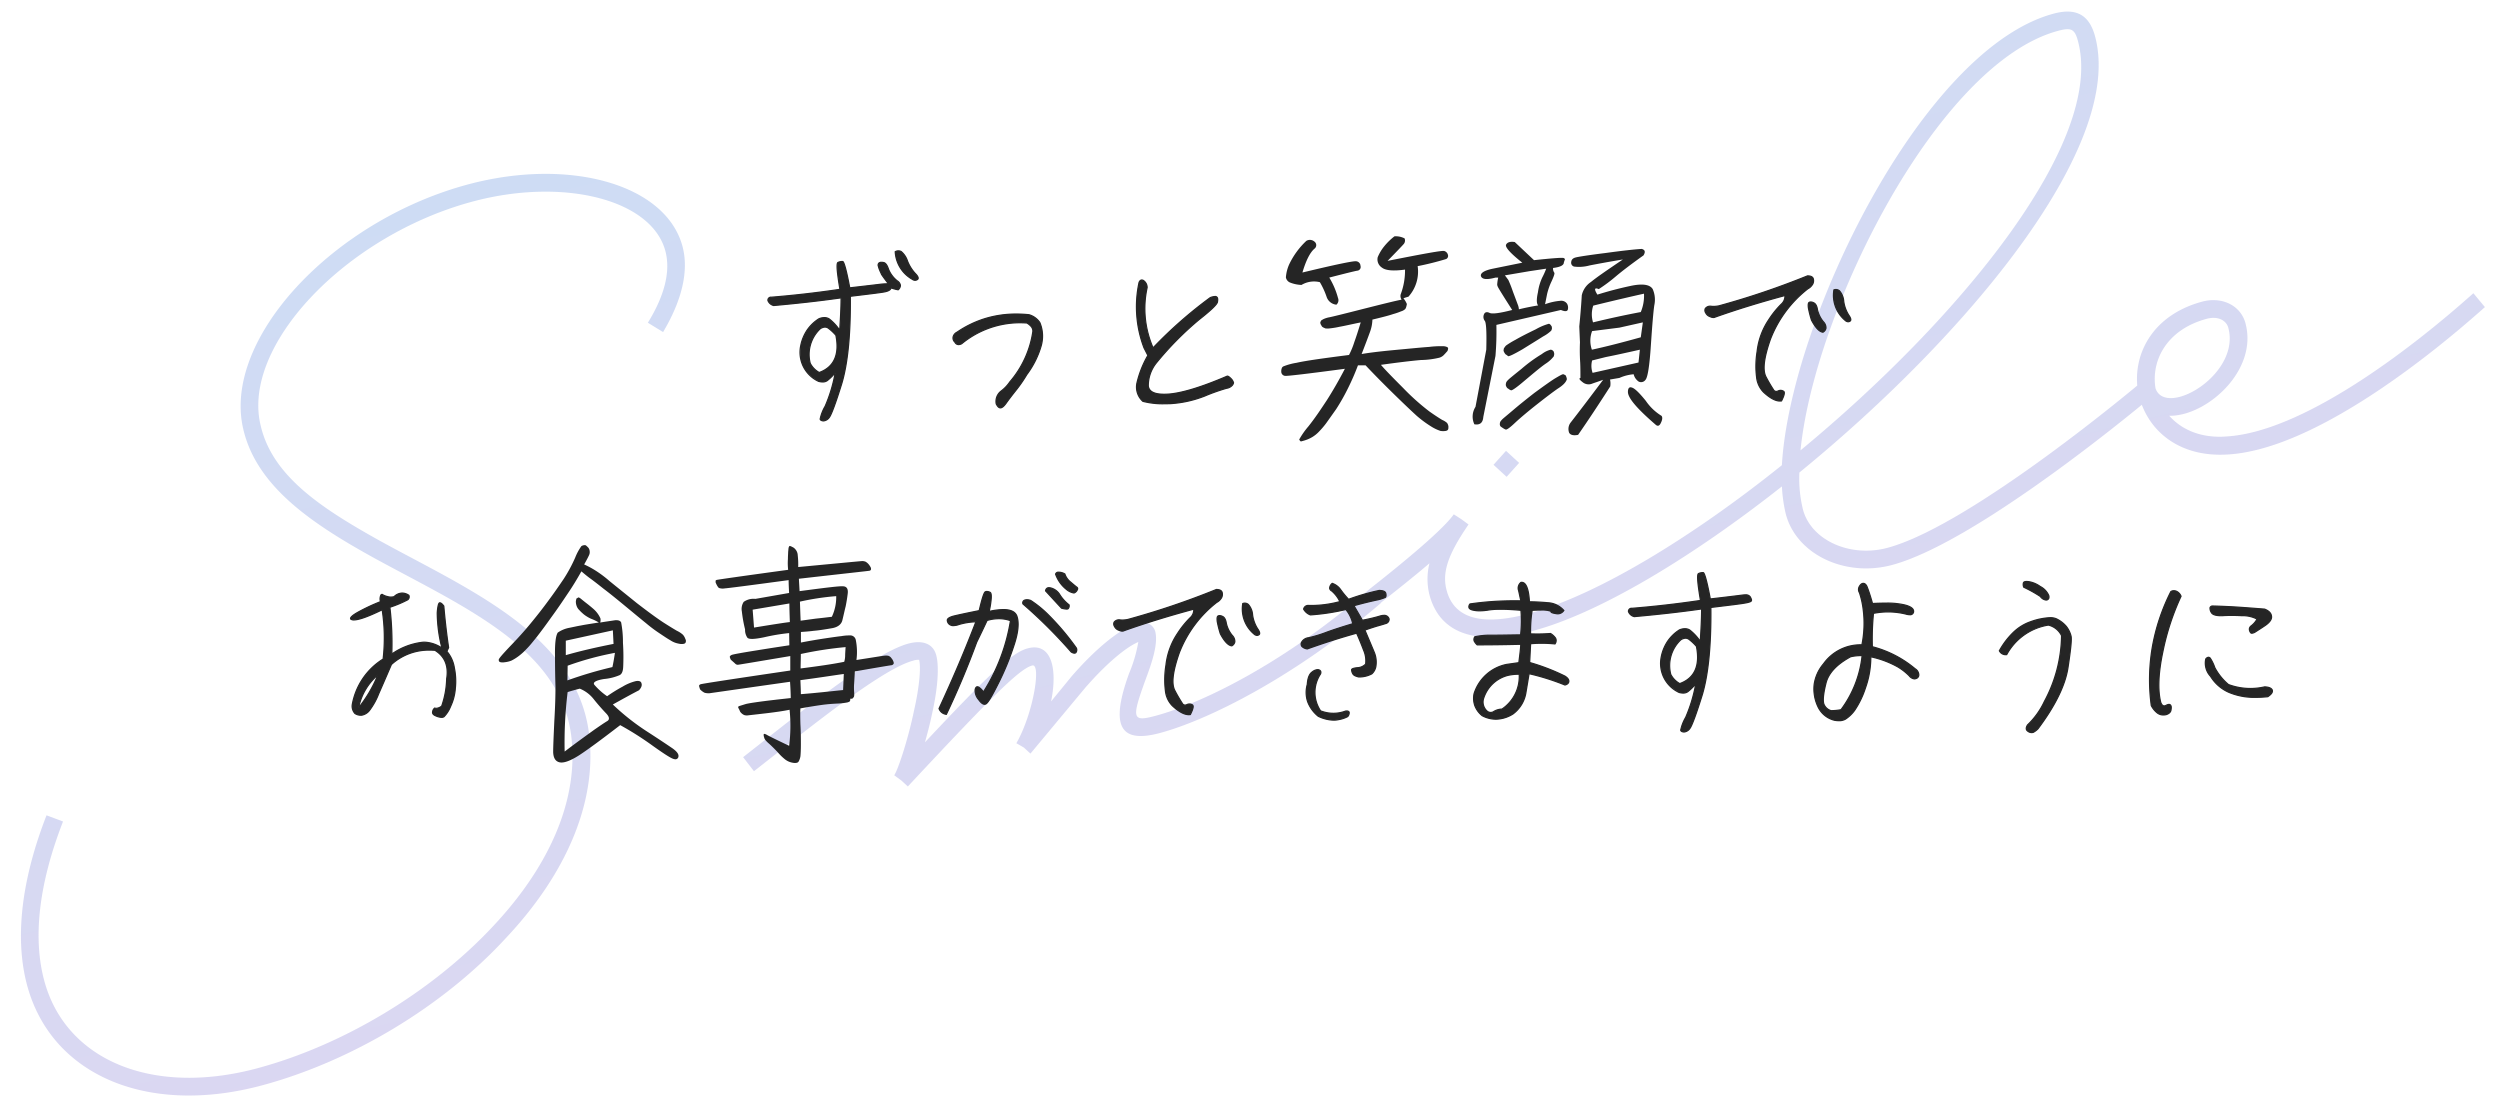 <svg xmlns="http://www.w3.org/2000/svg" xmlns:xlink="http://www.w3.org/1999/xlink" width="599" height="266" viewBox="0 0 599 266"><defs><clipPath id="a"><rect width="599" height="266" transform="translate(125 551)" fill="none" stroke="#707070" stroke-width="1"/></clipPath><linearGradient id="b" x1="0.5" x2="0.405" y2="1.09" gradientUnits="objectBoundingBox"><stop offset="0" stop-color="#84a8e4"/><stop offset="1" stop-color="#a69bdd"/></linearGradient></defs><g transform="translate(-125 -551)"><g clip-path="url(#a)"><path d="M-258.559-31.661C-268.532-18.091-273.6-5.012-273.6,6.432c0,22.4,19.782,37.766,48.066,37.766,22.235,0,46.758-7.03,65.4-18.8C-141.5,13.953-130.055-1.088-127.93-17.11c3.106-23.706-19.292-40.873-36.622-57.549C-176-85.777-185.315-96.24-184.824-108.665c.491-19.619,31.554-38.584,62.944-38.584,22.562,0,41.527,10.627,41.527,23.379,0,4.9-2.779,10.136-8.5,15.532l2.943,3.106c6.376-6.213,9.809-12.589,9.809-18.638,0-15.368-20.6-27.63-45.778-27.63-33.679,0-66.541,20.6-67.195,42.671-.49,14.06,9.973,26,21.581,37.276C-150-54.713-129.4-39.018-132.18-17.764-134.142-2.887-144.769,11.01-162.263,21.8c-18.148,11.281-41.854,18.148-63.271,18.148-26,0-43.816-13.733-43.816-33.516,0-10.627,4.741-22.725,14.224-35.641ZM61.557-1.906C37.523,9.866,15.779,14.116,4.171,14.116c-5.722,0-5.722-.817,0-8.992C6.624,1.691,9.4-2.4,9.4-5.5a3.118,3.118,0,0,0-3.27-2.943c-4.251,0-11.281,3.106-18.8,8.175l-6.376,4.578c3.6-7.194,3.76-13.733-2.125-13.733-3.76,0-10.136,3.27-29.592,15.368,1.144-1.962,2.289-3.924,3.27-5.886,2.943-5.559,4.741-10.627,4.741-13.57s-2.289-4.414-5.722-4.414c-8.992,0-31.39,10.136-45.287,16.022l1.635,3.924c13.9-5.886,35.641-15.7,43.652-15.7A3.909,3.909,0,0,1-47-13.514c0,1.962-1.8,6.7-4.414,11.608C-54.2,3.653-58.282,10.029-59.754,11.5l-.163.163,1.308,1.635,1.144,1.8C-31.8-.925-24.276-5.176-21.17-5.176c2.289,0-2.779,11.281-8.5,17L-28.2,13.3l1.144,1.8L-10.379,3.326C-4.33-.761,1.392-3.541,4.825-4.031a33.608,33.608,0,0,1-4.087,6.7c-7.521,10.79-6.7,15.7,3.433,15.7,11.935,0,34.66-4.578,59.184-16.349ZM184.011,20.656c-9.319,0-17.167-6.54-17.167-14.06a31.068,31.068,0,0,1,1.471-8.829c47.249-21.254,95.479-55.26,95.479-82.563,0-5.4-2.616-7.848-8.175-7.848-32.7,0-80.111,54.933-90.9,87.631C139.051,6.269,113.547,13.626,96.871,13.626c-11.771,0-17.494-3.6-17.494-10.463,0-4.414,2.452-8.175,9.156-13.9l-1.308-1.635L85.753-14c-2.779,2.289-10.463,6.213-24.2,12.1l1.635,3.924c4.087-1.8,9.155-3.924,13.9-6.213a15.512,15.512,0,0,0-1.962,7.357c0,9.646,7.684,14.714,21.744,14.714,16.349,0,41.036-7.03,66.541-17.984a35.506,35.506,0,0,0-.817,6.7c0,9.973,9.809,18.311,21.417,18.311,21.908,0,70.628-22.889,70.628-22.889L253-1.906S204.938,20.656,184.011,20.656ZM255.62-88.392c3.27,0,3.924.654,3.924,3.6,0,25.014-44.47,56.895-89.593,77.495C181.886-38.855,225.7-88.392,255.62-88.392ZM104.064-21.852l-2.289-3.6L98.015-23l2.289,3.6ZM335.4-1.906c-19.455,9.809-48.557,21.417-66.05,17.821-6.049-1.144-9.973-4.414-11.935-8.338C265.757,10.029,280.8,2.836,280.8-9.1c0-4.414-3.76-7.684-8.665-7.684-12.589,0-19.619,8.175-20.436,16.84V.383c-.49,8.5,4.741,17.33,16.84,19.782,18.8,3.924,49.211-8.338,68.666-18.148ZM272.133-12.533c2.616,0,4.414,1.471,4.414,3.433,0,11.608-20.109,17-20.6,9.482C256.6-6.32,262.16-12.533,272.133-12.533Z" transform="matrix(0.966, -0.259, 0.259, 0.966, 394.12, 709.968)" opacity="0.4" fill="url(#b)"/><g transform="translate(0 -3.394)"><g transform="translate(49 7)"><path d="M-13.64-28.16a5.345,5.345,0,0,0-.825-1.375c.6-.22,1.045-.33,1.21-.385a8.993,8.993,0,0,0,2.2-7.315,69.215,69.215,0,0,0,6.82-1.7.824.824,0,0,0,.44-.99,1.259,1.259,0,0,0-.88-.935c-.5-.165-5.005.66-13.585,2.365,2.2-2.255,3.465-3.575,3.85-4.015a1.3,1.3,0,0,0,.22-1.375,4.683,4.683,0,0,0-2.42-.495,14.644,14.644,0,0,0-2.475,2.42,10.5,10.5,0,0,0-1.54,2.585,2.322,2.322,0,0,0,.99,2.475c.88.715,2.75.88,5.555.495a16.19,16.19,0,0,1-1.045,5.94,1.578,1.578,0,0,0,.22,1.265c-1.485.275-4.565,1.045-9.35,2.255-4.73,1.21-7.425,1.87-8.03,1.98a5.729,5.729,0,0,0-1.375.44c-.275.165-.5.275-.55.385l-.165.33a1.211,1.211,0,0,0,.055.44,3.155,3.155,0,0,0,.22.385.739.739,0,0,0,.33.385c.165.11.385.165.55.275a3.879,3.879,0,0,0,1.155,0,19.8,19.8,0,0,0,2.31-.385c.99-.165,2.64-.55,5.06-1.045-.605,1.98-1.1,3.52-1.54,4.73A18.676,18.676,0,0,1-27.5-15.95c-6.49.825-10.67,1.43-12.54,1.87a14.589,14.589,0,0,0-3.08.825.739.739,0,0,0-.495.5,2.029,2.029,0,0,0-.11.935,1,1,0,0,0,.935.88c.55.055,5.28-.495,14.3-1.7-1.43,2.75-2.86,5.225-4.29,7.48-1.485,2.255-2.915,4.4-4.455,6.325a19.137,19.137,0,0,0-2.2,3.135,1.151,1.151,0,0,0,.22.33.265.265,0,0,0,.33.11c.165-.055.44-.11.935-.275a7.956,7.956,0,0,0,1.595-.715,7.485,7.485,0,0,0,1.7-1.375A19.947,19.947,0,0,0-33,.44c.55-.77,1.375-1.925,2.42-3.41a48.749,48.749,0,0,0,2.86-5.06,56.364,56.364,0,0,0,2.365-5.445h1.815c1.595,1.7,3.74,3.9,6.49,6.6,2.695,2.64,4.675,4.51,5.83,5.555A27.271,27.271,0,0,0-7.865,1.155a9.963,9.963,0,0,0,2.31,1.1,4.411,4.411,0,0,0,1.21,0c.275-.055.495-.165.55-.33.11-.11.11-.385.11-.77A1.863,1.863,0,0,0-4.015.33,4.231,4.231,0,0,0-5.17-.385c-.55-.33-1.6-.99-3.08-2.035a54.8,54.8,0,0,1-6.27-5.61c-2.64-2.64-4.455-4.51-5.335-5.555q5.857-.825,9.57-1.155a20.1,20.1,0,0,0,4.4-.55,2.431,2.431,0,0,0,1.21-.77c.275-.275.495-.55.66-.715a.894.894,0,0,0,.22-.5q.083-.247,0-.33c0-.11-.055-.165-.165-.22a2.113,2.113,0,0,0-.99-.22,21.759,21.759,0,0,0-3.355.165c-1.7.11-4.4.385-7.975.715s-6.325.66-8.2.99c.88-2.255,1.54-4.015,1.98-5.225a9.369,9.369,0,0,0,.605-3.025q3.8-.907,4.95-1.32a15.352,15.352,0,0,0,1.925-.66,2.426,2.426,0,0,0,.99-.55,1.836,1.836,0,0,0,.275-.66A4.607,4.607,0,0,0-13.64-28.16ZM-37.73-43.285a18.828,18.828,0,0,0-4.125,5.665,9.39,9.39,0,0,0-.77,3.08,1.665,1.665,0,0,0,.935,1.21,8.247,8.247,0,0,0,2.805.6,5.86,5.86,0,0,1,4.4-.66,18.772,18.772,0,0,1,1.6,3.465A2.745,2.745,0,0,0-30.525-28a1.4,1.4,0,0,0,.385-1.6,18.689,18.689,0,0,0-2.09-4.895c3.85-.99,6.05-1.54,6.71-1.65a.882.882,0,0,0,.77-1.155,1.13,1.13,0,0,0-1.045-1.1c-.6-.11-4.9.77-12.87,2.695q1.32-4.455,2.97-5.775a1.065,1.065,0,0,0-.11-1.65A1.652,1.652,0,0,0-37.73-43.285ZM2.53.66C3.85.88,4.565.33,4.675-1.1L7.59-15.73a70.951,70.951,0,0,0,.22-7.425L23.265-26.73c.935.385,1.485.385,1.65-.055a1.877,1.877,0,0,0-.165-1.43,1.664,1.664,0,0,0-1.595-.715,13.765,13.765,0,0,0-3.685.825l.495-2.475a15.147,15.147,0,0,1,1.1-3.08c.55-1.21.77-1.87.6-2.035a1.661,1.661,0,0,1-.275-1.1c1.76-.22,2.585-.66,2.585-1.32l.275-.825a3.166,3.166,0,0,0-.275-.22c-.165-.165-2.53,0-7.15.495L12.21-43.01c-1.1-.165-1.815.055-2.09.66-.22.6,1.045,2.035,3.9,4.29l-7.04,1.43c-2.145.44-3.08,1.1-2.86,1.815q.413,1.155,3.465.33h.66a9.69,9.69,0,0,0-.22,1.375,1.21,1.21,0,0,0,.11.77q.083.33,3.465,5.61c-2.97.77-4.73.99-5.39.715-.66-.33-1.155-.22-1.375.33a1.538,1.538,0,0,0,.22,1.595c.33.55.44,2.86.33,6.875L2.805-3.52A4.348,4.348,0,0,0,2.53.66Zm13.2-36.685,4.015-.6a18.376,18.376,0,0,1-.935,2.09,12.307,12.307,0,0,0-1.045,3.575c-.385,1.705-.33,2.75.055,3.135-1.7.275-3.245.6-4.62.935a3.476,3.476,0,0,0-.275-1.155c-.165-.44-.55-1.485-1.155-3.08a28.569,28.569,0,0,0-1.1-2.8c-.165-.22-.44-.6-.825-1.1ZM21.065-22.77c0-.055-.11-.165-.22-.33a.855.855,0,0,0-.44-.33,13.585,13.585,0,0,0-3.135,1.32c-1.925.935-3.575,1.76-4.9,2.53a19.85,19.85,0,0,0-2.255,1.375,3.023,3.023,0,0,0-.385.5.625.625,0,0,0-.165.44.666.666,0,0,0,.055.55,2.271,2.271,0,0,0,.385.605,4.2,4.2,0,0,1,.605.44q.33.165,3.465-1.65c2.035-1.265,3.74-2.31,4.95-3.08a8.72,8.72,0,0,0,1.925-1.375,3.79,3.79,0,0,0,.165-.44A1.7,1.7,0,0,0,21.065-22.77Zm.44,5.94L21.34-17a1.036,1.036,0,0,0-.5-.22A5.64,5.64,0,0,0,18.7-16.17a34.926,34.926,0,0,0-4.84,3.52c-1.98,1.6-3.08,2.475-3.245,2.695a1.931,1.931,0,0,0-.44.55,1.954,1.954,0,0,0-.11.55.929.929,0,0,0,.165.55.852.852,0,0,0,.44.44,1.9,1.9,0,0,0,.66.385c.275.055,1.375-.715,3.3-2.365,1.98-1.65,3.575-3.025,4.9-3.96A7.852,7.852,0,0,0,21.56-15.62a3.166,3.166,0,0,0,.11-.55A1.9,1.9,0,0,0,21.505-16.83Zm3.19,6.655a2.393,2.393,0,0,0-.33-.935c-.165-.055-.33-.165-.5-.22-.22-.055-.88.33-2.09,1.045-1.21.77-2.805,1.925-4.84,3.41-1.98,1.54-3.685,2.915-5.17,4.18C10.34-1.485,9.46-.77,9.24-.55a4.012,4.012,0,0,0-.5.605,1.954,1.954,0,0,0-.11.55.929.929,0,0,0,.165.55,4.757,4.757,0,0,0,.55.385,2.963,2.963,0,0,0,.715.385c.275.055,1.045-.495,2.365-1.76q1.98-1.815,5.115-4.29c2.035-1.6,3.685-2.86,4.95-3.74C23.815-8.69,24.53-9.46,24.7-10.175ZM45.98.77c.495.44.935.275,1.265-.5.385-.77.385-1.375.11-1.65a12.37,12.37,0,0,1-3.74-3.575c-1.6-1.98-2.695-3.025-3.355-3.19-.6-.22-.935.165-.935,1.045C39.325-5.61,41.58-3.025,45.98.77ZM42.625-41.36q-2.722.165-8.745.99c-4.015.5-6.38.88-7.04,1.045s-1.045.495-1.1,1.1a.935.935,0,0,0,.715,1.1A9.483,9.483,0,0,0,30.14-37.4c1.98-.385,4.62-.88,7.975-1.43-3.74,2.53-6.325,4.29-7.645,5.39a5.129,5.129,0,0,0-2.2,3.19c-.165,2.8-.385,5.28-.6,7.48l.165,3.8a44.093,44.093,0,0,0,.055,4.84c.055,1.155.055,2.42.055,3.685-.44.11-.22.44.495.99a2.255,2.255,0,0,0,2.145.44c.715-.275,1.65-.55,2.805-.99C30.305-5.885,27.72-2.475,25.575.275a2.537,2.537,0,0,0-.33,2.42q.5.825,2.145.495c2.365-3.41,4.95-7.315,7.7-11.605a4.173,4.173,0,0,0-.055-1.65l2.255-.385a10.6,10.6,0,0,1,3.41-.88,2.953,2.953,0,0,0,1.21,1.76,1.274,1.274,0,0,0,1.595-.385c.55-.55.99-3.3,1.32-8.3.33-4.95.6-8.14.825-9.625a6.284,6.284,0,0,0-.385-3.85c-.66-1.1-2.42-1.375-5.28-.77s-5.5,1.32-7.975,2.09q-1.237-1.98.33-1.32a38.153,38.153,0,0,0,4.125-3.08c1.375-1.155,3.575-2.86,6.6-5.005C43.56-40.645,43.45-41.14,42.625-41.36Zm.55,10.725a10.008,10.008,0,0,1-.77,4.4c-3.8.715-7.59,1.54-11.44,2.475a6.568,6.568,0,0,1,.055-4.015C36.63-29.15,40.7-30.085,43.175-30.635ZM37.29-22.5,42.9-23.76l-.495,3.575q-7.095,1.98-11.715,2.97a6.48,6.48,0,0,1,.055-4.455Zm4.9,5.28-.33,3.08-11,2.475a5.05,5.05,0,0,1-.11-2.97l3.3-.825C36.025-15.84,38.775-16.445,42.185-17.215Z" transform="translate(426.725 648.395)" fill="#252525"/><path d="M-28.934-32.614c.46.69,1.012,1.426,1.656,2.254a16.726,16.726,0,0,0-2.208.138c-.736.092-3.082.368-7.084.828-.782-4.186-1.38-6.3-1.7-6.3a2.386,2.386,0,0,0-1.1.23c-.414.184-.23,2.3.46,6.44-5.244.782-10.718,1.426-16.422,1.886-.552,0-.828.276-.828.782a1.947,1.947,0,0,0,1.38,1.2c5.612-.506,10.994-1.1,16.146-1.84,0,2.392-.138,4.968-.322,7.774a12.438,12.438,0,0,0-2.53-2.714,2.643,2.643,0,0,0-2.438-.046,9.654,9.654,0,0,0-4.37,6.44q-.9,5.727,4.278,8.556a2.383,2.383,0,0,0,2.07-.184A14.051,14.051,0,0,0-40.02-9.062a38.021,38.021,0,0,1-2.438,8.05,9.57,9.57,0,0,0-1.2,3.036c.046.276.322.414.782.46a1.892,1.892,0,0,0,1.426-.874c.46-.6,1.472-3.266,2.944-8,1.426-4.738,2.162-11.73,2.07-20.976,4.14-.506,6.808-.828,7.912-1.012,1.15-.184,1.748-.506,1.84-1.012a10.621,10.621,0,0,0,1.7.46c.782-.736.736-1.426-.184-2.116a6.869,6.869,0,0,1-2.116-2.806c-.322-1.012-.736-1.564-1.242-1.61a1.253,1.253,0,0,0-1.058.138.734.734,0,0,0-.092.828,3.383,3.383,0,0,0,.276.828C-29.348-33.488-29.164-33.166-28.934-32.614Zm3.266-5.428a8.034,8.034,0,0,0,4.14,6.624c.506.276.92.276,1.2,0,.322-.23.138-.736-.552-1.426a9.5,9.5,0,0,1-1.84-2.944,5.055,5.055,0,0,0-1.518-2.3A1.436,1.436,0,0,0-25.668-38.042ZM-43.884-9.108a5.266,5.266,0,0,1-2.162-2.208A8.5,8.5,0,0,1-43.7-19.55a1.616,1.616,0,0,1,2.07-.138,11.719,11.719,0,0,1,1.748,1.656C-38.962-13.386-40.3-10.4-43.884-9.108Zm42.412,7.5c.322.644.644.966,1.012.966S.368-1.012.92-1.794,2.208-3.542,3.082-4.646A32.694,32.694,0,0,0,5.842-8.6c3.542-5.014,4.6-9.154,3.128-12.466a4.655,4.655,0,0,0-2.622-1.886,25.08,25.08,0,0,0-17.2,4.186,1.737,1.737,0,0,0-.92,1.058,1.324,1.324,0,0,0,.414,1.334c.322.6.874.736,1.61.368a21.839,21.839,0,0,1,15.64-4.968,4.426,4.426,0,0,1,1.012.828,1.72,1.72,0,0,1,.414,1.2,23.86,23.86,0,0,1-5.52,12.1A9.06,9.06,0,0,1-.368-4.6,3.139,3.139,0,0,0-1.472-1.61Zm35.144-.6a21.824,21.824,0,0,0,6.624.552A26.712,26.712,0,0,0,48.53-3.5a44.625,44.625,0,0,1,5.2-1.84,2.237,2.237,0,0,0,1.242-.6,1.34,1.34,0,0,0,.414-.736,2.236,2.236,0,0,0-.644-1.012c-.46-.46-.782-.644-.966-.506-5.8,2.484-10.35,3.91-13.616,4.232-3.312.276-5.014-.368-5.2-1.932a8.73,8.73,0,0,1,1.886-5.474A76.109,76.109,0,0,1,47.15-21.8c2.76-2.162,4.186-3.542,4.37-4.14q.207-.966-.138-1.242c-.23-.23-.782-.138-1.564.138A103.338,103.338,0,0,0,36.11-15,23.65,23.65,0,0,1,34.684-29.44a2.036,2.036,0,0,0-.874-1.7c-.46-.276-.828-.092-1.058.46A27.558,27.558,0,0,0,33.948-15l.92,1.794a24.293,24.293,0,0,0-2.622,6.624A4.593,4.593,0,0,0,33.672-2.208Z" transform="translate(316.166 645.755)" fill="#252525"/><path d="M-24.922-38.405h0a1.661,1.661,0,0,1,.747.183l.01.006a5.147,5.147,0,0,1,1.579,2.37,9.38,9.38,0,0,0,1.812,2.9c.52.52.771.95.744,1.277a.5.5,0,0,1-.2.366,1.1,1.1,0,0,1-1.365.017,8.211,8.211,0,0,1-4.218-6.742l-.009-.094.081-.049A1.583,1.583,0,0,1-24.922-38.405Zm.608.449a1.362,1.362,0,0,0-.608-.149,1.269,1.269,0,0,0-.587.146,7.908,7.908,0,0,0,4.056,6.411,1.316,1.316,0,0,0,.61.187.546.546,0,0,0,.406-.163l.019-.016a.2.2,0,0,0,.09-.154c.009-.106-.038-.421-.661-1.043a9.676,9.676,0,0,1-1.873-2.993A5.025,5.025,0,0,0-24.314-37.956Zm-13.958,2.11c.183,0,.4.131.823,1.692.291,1.067.628,2.612,1,4.6,3.509-.4,6.1-.706,6.944-.812a16.581,16.581,0,0,1,1.922-.137c-.652-.844-1.1-1.459-1.477-2.023l-.008-.012-.006-.013c-.1-.249-.2-.451-.274-.614a3.3,3.3,0,0,1-.188-.448,3.508,3.508,0,0,1-.279-.838.859.859,0,0,1,.13-.977l.012-.011a1.082,1.082,0,0,1,.7-.217,2.649,2.649,0,0,1,.469.047c.561.055,1.019.63,1.363,1.709a6.7,6.7,0,0,0,2.067,2.738,1.65,1.65,0,0,1,.789,1.173,1.538,1.538,0,0,1-.595,1.17l-.055.052L-25-28.786A10.756,10.756,0,0,1-26.58-29.2c-.189.479-.805.788-1.916.966-1.025.171-3.414.463-7.03.9l-.754.092C-36.2-18.231-36.9-11.2-38.358-6.351c-1.409,4.536-2.463,7.4-2.969,8.052a2.052,2.052,0,0,1-1.545.933h-.015c-.206-.021-.831-.083-.915-.585a10.266,10.266,0,0,1,1.21-3.128,35.556,35.556,0,0,0,2.3-7.465,11.729,11.729,0,0,1-1.576,1.489,1.979,1.979,0,0,1-1.191.353,4,4,0,0,1-1.005-.146l-.018,0-.016-.009a7.808,7.808,0,0,1-4.354-8.711v-.008a10.494,10.494,0,0,1,1.57-3.791,9.883,9.883,0,0,1,2.866-2.744l.013-.008.014-.006a3.855,3.855,0,0,1,1.357-.28,2.208,2.208,0,0,1,1.216.34l.006,0a11.5,11.5,0,0,1,2.32,2.42c.153-2.369.289-4.856.3-7.185-4.86.691-10.091,1.285-15.982,1.816l-.033,0-.031-.011a2.1,2.1,0,0,1-1.475-1.3l-.005-.019v-.02a.861.861,0,0,1,.972-.932c5.4-.436,10.867-1.062,16.255-1.862-.85-5.127-.773-6.256-.351-6.45A2.5,2.5,0,0,1-38.272-35.846Zm1.58,6.617-.026-.137c-1.016-5.44-1.474-6.1-1.574-6.179a2.2,2.2,0,0,0-1.018.214l-.006,0c-.008,0-.207.109-.1,1.588.077,1.026.287,2.56.642,4.69l.025.151-.151.023c-5.446.812-10.974,1.447-16.432,1.887h-.012c-.455,0-.671.195-.678.612a1.821,1.821,0,0,0,1.249,1.064c5.942-.536,11.211-1.137,16.105-1.836l.171-.024V-27c0,2.521-.155,5.231-.322,7.784l-.027.411-.244-.332a12.575,12.575,0,0,0-2.493-2.679,1.914,1.914,0,0,0-1.05-.291,3.545,3.545,0,0,0-1.236.255,9.455,9.455,0,0,0-4.29,6.332,7.529,7.529,0,0,0,4.186,8.389A3.682,3.682,0,0,0-43.055-7a1.664,1.664,0,0,0,1.014-.3,13.691,13.691,0,0,0,1.908-1.865l.38-.424-.121.556a37.693,37.693,0,0,1-2.45,8.084c-1.22,2.44-1.19,2.9-1.183,2.946.011.068.046.273.641.335a1.776,1.776,0,0,0,1.3-.815C-41.088.9-40.024-2-38.645-6.439c1.459-4.847,2.153-11.89,2.063-20.93V-27.5l1.02-.125c3.612-.441,6-.733,7.018-.9,1.078-.173,1.639-.464,1.717-.891l.032-.174.166.059a10.6,10.6,0,0,0,1.6.44,1.209,1.209,0,0,0,.447-.883,1.4,1.4,0,0,0-.672-.952l-.006,0A6.991,6.991,0,0,1-27.418-33.8l0-.008c-.305-.96-.68-1.467-1.113-1.506l-.013,0a1.128,1.128,0,0,0-.931.1.6.6,0,0,0-.052.663l.006.02a3.218,3.218,0,0,0,.264.793l.007.015,0,.016a3.012,3.012,0,0,0,.173.411c.076.163.17.364.274.612.4.606.9,1.275,1.642,2.233l.188.242h-.307a16.654,16.654,0,0,0-2.188.137c-.858.107-3.506.417-7.087.828Zm70.1-2.19h0a.928.928,0,0,1,.472.145,2.172,2.172,0,0,1,.951,1.818l0,.025-.005.024a23.293,23.293,0,0,0,1.332,14.14,104.007,104.007,0,0,1,13.567-11.9l.018-.013.021-.007a3.873,3.873,0,0,1,1.2-.277.709.709,0,0,1,.51.168c.275.226.336.68.185,1.385l0,.013c-.2.657-1.689,2.074-4.421,4.214A75.785,75.785,0,0,0,36.965-11.271,8.588,8.588,0,0,0,35.109-5.9c.147,1.248,1.346,1.857,3.667,1.857.418,0,.879-.021,1.37-.062,3.2-.316,7.765-1.734,13.555-4.214a.375.375,0,0,1,.213-.063c.233,0,.521.183.932.595l.005.006a2.4,2.4,0,0,1,.682,1.112,1.406,1.406,0,0,1-.45.834,2.352,2.352,0,0,1-1.322.647l-.011,0a46.422,46.422,0,0,0-5.167,1.832,26.917,26.917,0,0,1-8.28,1.85c-.516.018-1.011.027-1.473.027a18.971,18.971,0,0,1-5.2-.584l-.036-.01L33.568-2.1A4.723,4.723,0,0,1,32.1-6.606a24.389,24.389,0,0,1,2.6-6.6l-.892-1.742a27.791,27.791,0,0,1-1.2-15.77l.008-.025C32.847-31.3,33.176-31.419,33.411-31.419Zm1.122,1.97a1.9,1.9,0,0,0-.789-1.559l-.01-.006a.64.64,0,0,0-.322-.105c-.255,0-.42.26-.515.483a27.5,27.5,0,0,0,1.19,15.58l.951,1.855L35-13.131a24.27,24.27,0,0,0-2.607,6.58,4.434,4.434,0,0,0,1.356,4.209,18.791,18.791,0,0,0,5.081.562c.459,0,.95-.009,1.46-.027a26.616,26.616,0,0,0,8.185-1.83A45.287,45.287,0,0,1,53.7-5.483a2.088,2.088,0,0,0,1.155-.547,1.393,1.393,0,0,0,.379-.64c0-.089-.127-.379-.6-.909-.439-.439-.638-.5-.717-.5a.076.076,0,0,0-.05.015l-.014.011-.017.007c-5.825,2.5-10.421,3.924-13.66,4.243-.5.042-.97.063-1.4.063a6.231,6.231,0,0,1-2.821-.516A2.013,2.013,0,0,1,34.811-5.87a8.874,8.874,0,0,1,1.911-5.576l.01-.013A76.08,76.08,0,0,1,47.059-21.923c3.5-2.738,4.206-3.718,4.316-4.059.121-.569.091-.945-.086-1.087l-.012-.011a.426.426,0,0,0-.3-.086,3.618,3.618,0,0,0-1.083.253,103.875,103.875,0,0,0-13.67,12.022l-.16.167-.087-.214a26.428,26.428,0,0,1-1.879-7.367A22.524,22.524,0,0,1,34.532-29.449Zm-31.2,6.191c.986,0,2,.052,3.028.154l.017,0L6.4-23.1a4.8,4.8,0,0,1,2.7,1.95l.009.017a8.583,8.583,0,0,1,.325,5.692A21.594,21.594,0,0,1,5.968-8.52,32.954,32.954,0,0,1,3.2-4.55c-.92,1.162-1.626,2.093-2.155,2.842C.466-.891-.025-.494-.46-.494s-.788-.333-1.146-1.049l-.012-.024,0-.027A3.275,3.275,0,0,1-.461-4.718a8.971,8.971,0,0,0,2.13-2.219l.01-.013A23.575,23.575,0,0,0,7.164-18.963a1.57,1.57,0,0,0-.378-1.088,4.207,4.207,0,0,0-.946-.779c-.556-.039-1.115-.059-1.66-.059a21.847,21.847,0,0,0-13.838,5l-.012.01-.014.007a1.829,1.829,0,0,1-.806.219,1.106,1.106,0,0,1-.995-.634,1.463,1.463,0,0,1-.434-1.464,1.874,1.874,0,0,1,.987-1.144A25.006,25.006,0,0,1-4.167-22.17,25.647,25.647,0,0,1,3.335-23.258Zm2.981.451c-1.008-.1-2.011-.151-2.981-.151a24.59,24.59,0,0,0-14.107,4.313l-.017.01a1.583,1.583,0,0,0-.843.967,1.186,1.186,0,0,0,.382,1.191l.012.013.009.016a.808.808,0,0,0,.739.492,1.523,1.523,0,0,0,.658-.18,23.791,23.791,0,0,1,6.676-3.786A21.525,21.525,0,0,1,4.18-21.188c.565,0,1.143.021,1.719.062l.037,0,.032.02a4.49,4.49,0,0,1,1.046.858,1.878,1.878,0,0,1,.45,1.294l0,.021a23.435,23.435,0,0,1-1.875,6.4A25.721,25.721,0,0,1,1.914-6.764,9.261,9.261,0,0,1-.278-4.48,2.983,2.983,0,0,0-1.326-1.653c.293.578.576.859.866.859C-.236-.794.164-.983.8-1.881,1.33-2.634,2.039-3.57,2.964-4.739A32.684,32.684,0,0,0,5.714-8.68l.006-.009C9.264-13.705,10.283-17.732,8.837-21A4.5,4.5,0,0,0,6.316-22.806ZM-42.5-20.152a1.558,1.558,0,0,1,.964.345,11.856,11.856,0,0,1,1.77,1.677l.026.03.008.039c.935,4.723-.444,7.782-4.1,9.094l-.06.022-.057-.029a5.4,5.4,0,0,1-2.226-2.268l-.011-.02,0-.022a9.3,9.3,0,0,1,.071-4.535,9.038,9.038,0,0,1,2.314-3.836l.021-.018A2.267,2.267,0,0,1-42.5-20.152Zm2.481,2.187a11.559,11.559,0,0,0-1.7-1.6,1.248,1.248,0,0,0-.781-.283,1.969,1.969,0,0,0-1.1.416,8.326,8.326,0,0,0-2.3,8.065,5.141,5.141,0,0,0,2.03,2.1C-40.436-10.534-39.14-13.458-40.022-17.964Z" transform="translate(316.166 645.755)" fill="#252525"/><path d="M11.638-21.068c.966,1.84,1.932,2.852,2.76,2.9.92-.6.966-1.426.092-2.484A6.857,6.857,0,0,1,13.064-23.6c-.138-.874-.46-1.426-.92-1.61a1.117,1.117,0,0,0-1.058-.092c-.23.138-.276.6-.184,1.334A24.355,24.355,0,0,0,11.638-21.068ZM17.02-28.29a7.846,7.846,0,0,0,2.668,7.268c.414.368.782.46,1.15.23.368-.184.276-.69-.276-1.472a8.223,8.223,0,0,1-1.2-3.266,4.227,4.227,0,0,0-1.012-2.53A1.284,1.284,0,0,0,17.02-28.29ZM-11.408-21.8c5.336-1.886,10.9-3.588,16.7-5.152a2.616,2.616,0,0,1-.92,2.116,22.127,22.127,0,0,0-2.99,3.726A17.018,17.018,0,0,0-1.38-13.57C-2.07-8.6-1.564-5.336.184-3.772,1.932-2.162,3.358-1.518,4.462-1.7c.69-1.38.874-2.162.414-2.346a1.288,1.288,0,0,0-1.288,0A.769.769,0,0,1,2.53-4.37,32.983,32.983,0,0,1,.782-7.36c-.92-1.61-.552-4.646,1.012-9.108a28.073,28.073,0,0,1,8.97-12.1,2.739,2.739,0,0,0,.966-.828A1.7,1.7,0,0,0,12.1-30.82c-.092-.552-.552-.828-1.426-.828a188.1,188.1,0,0,1-21.206,7.176,5.653,5.653,0,0,1-1.932.092,1.45,1.45,0,0,0-1.334.552,1.021,1.021,0,0,0,.092,1.012,1.771,1.771,0,0,0,1.058.92A1.351,1.351,0,0,0-11.408-21.8Z" transform="translate(498.394 645.148)" fill="#252525"/><path d="M10.643-31.8h.029c.939,0,1.469.321,1.574.953a1.845,1.845,0,0,1-.4,1.545,2.9,2.9,0,0,1-1,.86A28.007,28.007,0,0,0,1.935-16.417C.36-11.925.026-8.986.912-7.434A33.329,33.329,0,0,0,2.65-4.46l0,.007a.624.624,0,0,0,.526.346.95.95,0,0,0,.346-.077,1.607,1.607,0,0,1,.722-.185,1.41,1.41,0,0,1,.692.187.512.512,0,0,1,.291.3c.146.383-.05,1.076-.636,2.247l-.034.068-.075.013c-1.186.2-2.673-.513-4.4-2.108A6.1,6.1,0,0,1-1.66-7.371a21.853,21.853,0,0,1,.132-6.22A17.088,17.088,0,0,1,1.258-21.2a22.407,22.407,0,0,1,3.014-3.753,2.411,2.411,0,0,0,.862-1.8c-5.95,1.61-11.343,3.276-16.481,5.092a1.048,1.048,0,0,1-.513.126,2.08,2.08,0,0,1-.847-.217,1.91,1.91,0,0,1-1.134-.988,1.167,1.167,0,0,1-.093-1.15l.007-.013.009-.012a1.575,1.575,0,0,1,1.29-.617c.057,0,.116,0,.175.007l.012,0a3.652,3.652,0,0,0,.6.046,7,7,0,0,0,1.277-.136,188.646,188.646,0,0,0,21.183-7.169ZM2.407-4.283A33.57,33.57,0,0,1,.65-7.288c-.931-1.629-.6-4.648,1-9.229a28.311,28.311,0,0,1,9.016-12.164l.013-.011L10.7-28.7a2.6,2.6,0,0,0,.913-.784l.007-.009a1.549,1.549,0,0,0,.333-1.3c-.05-.3-.234-.7-1.249-.7a188.977,188.977,0,0,1-21.2,7.171l-.012,0a7.3,7.3,0,0,1-1.338.142,3.961,3.961,0,0,1-.64-.049,1.3,1.3,0,0,0-1.188.483.881.881,0,0,0,.091.852l.01.019a1.617,1.617,0,0,0,.972.84l.011,0a1.827,1.827,0,0,0,.729.192.739.739,0,0,0,.377-.094l.024-.011c5.2-1.839,10.67-3.526,16.709-5.155l.189-.051v.2a2.782,2.782,0,0,1-.973,2.231,22.2,22.2,0,0,0-2.963,3.7,16.8,16.8,0,0,0-2.735,7.481,21.562,21.562,0,0,0-.133,6.13A5.818,5.818,0,0,0,.284-3.884C1.9-2.391,3.278-1.7,4.363-1.839c.5-1.006.7-1.657.589-1.937a.216.216,0,0,0-.131-.133L4.8-3.917a1.13,1.13,0,0,0-1.148,0l-.011.005a1.246,1.246,0,0,1-.463.1A.913.913,0,0,1,2.407-4.283Zm15.1-24.25h0a1.5,1.5,0,0,1,.934.355,4.3,4.3,0,0,1,1.068,2.623,8.065,8.065,0,0,0,1.173,3.208c.416.59.582,1.03.5,1.342a.523.523,0,0,1-.278.344.909.909,0,0,1-.481.145,1.293,1.293,0,0,1-.842-.393,7.969,7.969,0,0,1-2.717-7.4l.011-.091.086-.031A1.573,1.573,0,0,1,17.512-28.534Zm2.919,7.717a.609.609,0,0,0,.328-.1l.012-.007a.224.224,0,0,0,.128-.152c.031-.123.013-.431-.46-1.1a8.356,8.356,0,0,1-1.221-3.328,4.141,4.141,0,0,0-.958-2.438,1.183,1.183,0,0,0-.748-.291,1.214,1.214,0,0,0-.354.056,7.671,7.671,0,0,0,2.63,7.044A1.019,1.019,0,0,0,20.431-20.817Zm-8.969-4.728a1.692,1.692,0,0,1,.743.2c.513.209.861.8,1.007,1.724a6.7,6.7,0,0,0,1.4,2.875,2.182,2.182,0,0,1,.645,1.651,1.559,1.559,0,0,1-.774,1.051l-.041.027-.049,0C13.5-18.07,12.5-19.1,11.505-21l-.009-.022a24.885,24.885,0,0,1-.741-2.916l0-.011c-.107-.854-.028-1.311.256-1.481A.868.868,0,0,1,11.462-25.544Zm2.9,7.221a1.247,1.247,0,0,0,.6-.817,1.915,1.915,0,0,0-.582-1.418l0-.006a6.989,6.989,0,0,1-1.454-3.011c-.128-.812-.414-1.329-.828-1.494l-.011-.005a1.011,1.011,0,0,0-.914-.1c-.09.054-.225.28-.113,1.181a24.632,24.632,0,0,0,.726,2.863C12.687-19.4,13.6-18.4,14.358-18.324Z" transform="translate(498.394 645.148)" fill="#252525"/></g><g transform="translate(-16.5)"><path d="M-12.282-24.978c.782.552,3.266-.184,7.5-2.254a44.292,44.292,0,0,1,.23,11.822A16.169,16.169,0,0,0-11.96-4.416a2.591,2.591,0,0,0,.644,2.024,2.49,2.49,0,0,0,1.656.414,3.027,3.027,0,0,0,1.84-1.15,16.584,16.584,0,0,0,2.208-4c.874-1.978,1.886-4.324,3.036-6.992a13.619,13.619,0,0,1,10.442-3.4c2.392,1.472,3.312,3.772,2.806,6.854a21.243,21.243,0,0,1-1.2,6.532c-.736.506-1.288.644-1.656.46a1.221,1.221,0,0,0-.506.874c-.092.368.092.69.6.92,1.012.46,1.7.552,2.116.276a7.5,7.5,0,0,0,1.564-2.438,12.262,12.262,0,0,0,1.15-4.37,15.939,15.939,0,0,0-.23-4.876,7.9,7.9,0,0,0-1.794-3.956l.414-.92c-.506-3.4-.874-6.762-1.15-9.936-.368-.506-.69-.782-.966-.782s-.506.828-.6,2.53a36.021,36.021,0,0,0,1.1,8.28,7.55,7.55,0,0,0-4.784-1.334,16.177,16.177,0,0,0-7.222,2.806,73.024,73.024,0,0,0-.46-11.224,28.944,28.944,0,0,0,4.278-1.794.883.883,0,0,0,.276-1.058,2.631,2.631,0,0,0-3.542.322,2.9,2.9,0,0,1-1.656-.046,3.709,3.709,0,0,1-1.2-.506c-.414,0-.6.6-.414,1.748a45.209,45.209,0,0,0-5.474,2.576C-12.052-25.806-12.558-25.254-12.282-24.978Zm1.84,21.252A13.864,13.864,0,0,1-5.8-11.638,31.334,31.334,0,0,1-10.442-3.726Z" transform="translate(237.854 727.722)" fill="#252525"/><path d="M.009-31.372a3.036,3.036,0,0,1,1.684.565l.045.03.016.052a1.033,1.033,0,0,1-.328,1.22,27.643,27.643,0,0,1-4.207,1.774A73.607,73.607,0,0,1-2.325-16.9a16.245,16.245,0,0,1,7.042-2.662,5.06,5.06,0,0,1,.646-.041A8.08,8.08,0,0,1,9.3-18.38a35.1,35.1,0,0,1-1.036-7.986A11.116,11.116,0,0,1,8.5-28.3c.078-.318.217-.741.514-.741.323,0,.669.268,1.087.844l.025.034,0,.042c.31,3.563.686,6.81,1.149,9.927l.006.043-.392.871a8.11,8.11,0,0,1,1.765,3.955A16.026,16.026,0,0,1,12.891-8.4a12.426,12.426,0,0,1-1.164,4.418A7.524,7.524,0,0,1,10.12-1.492l-.009.006a1.183,1.183,0,0,1-.668.18A4.059,4.059,0,0,1,7.85-1.749c-.737-.335-.747-.819-.684-1.084A1.364,1.364,0,0,1,7.737-3.8l.072-.048.078.039a.633.633,0,0,0,.285.062,2.3,2.3,0,0,0,1.177-.483,21.178,21.178,0,0,0,1.173-6.437l0-.024c.494-3.01-.416-5.258-2.705-6.683-.391-.026-.78-.039-1.158-.039a13.176,13.176,0,0,0-9.112,3.385c-1.241,2.878-2.185,5.065-3.023,6.963A16.846,16.846,0,0,1-7.707-3.03a3.181,3.181,0,0,1-1.932,1.2h-.011A2.648,2.648,0,0,1-11.4-2.269l-.014-.011a2.729,2.729,0,0,1-.694-2.136V-4.43l0-.014A16.339,16.339,0,0,1-4.695-15.5,44.242,44.242,0,0,0-4.9-27.008c-3.219,1.564-5.455,2.356-6.646,2.356a1.415,1.415,0,0,1-.82-.2l-.02-.016a.383.383,0,0,1-.113-.333c.051-.378.625-.873,1.755-1.513a45.367,45.367,0,0,1,5.382-2.541,2.3,2.3,0,0,1,.18-1.616.513.513,0,0,1,.4-.187h.045l.038.025a3.571,3.571,0,0,0,1.149.485l.011,0a2.652,2.652,0,0,0,.84.137A3.01,3.01,0,0,0-2-30.5,3,3,0,0,1,.009-31.372Zm1.471.784a2.714,2.714,0,0,0-1.471-.484,2.735,2.735,0,0,0-1.84.822l-.028.026-.037.009a3.063,3.063,0,0,1-1.734-.047,3.95,3.95,0,0,1-1.194-.5.215.215,0,0,0-.132.079c-.084.1-.262.442-.094,1.493l.019.118-.111.045A45.347,45.347,0,0,0-10.6-26.458c-1.437.814-1.592,1.2-1.605,1.292a.084.084,0,0,0,.02.073,1.161,1.161,0,0,0,.636.141c1.167,0,3.421-.813,6.7-2.416l.184-.09.031.2a44.57,44.57,0,0,1,.231,11.862l-.008.07-.059.038A16.057,16.057,0,0,0-11.81-4.4a2.463,2.463,0,0,0,.587,1.892,2.354,2.354,0,0,0,1.547.383,2.9,2.9,0,0,0,1.743-1.1A16.6,16.6,0,0,0-5.75-7.189c.842-1.9,1.789-4.1,3.036-6.992l.013-.031.025-.022a13.465,13.465,0,0,1,9.337-3.483c.4,0,.805.014,1.215.042l.037,0,.032.019c2.423,1.491,3.391,3.844,2.877,6.994a21.555,21.555,0,0,1-1.2,6.566L9.6-4.045l-.042.029a2.026,2.026,0,0,1-1.721.508,1.09,1.09,0,0,0-.377.721l0,.018c-.076.306.1.557.515.747A3.843,3.843,0,0,0,9.443-1.6a.883.883,0,0,0,.5-.127,7.494,7.494,0,0,0,1.517-2.381,12.142,12.142,0,0,0,1.136-4.318,15.737,15.737,0,0,0-.228-4.835,7.756,7.756,0,0,0-1.758-3.884l-.066-.073.436-.969c-.459-3.1-.833-6.323-1.141-9.86-.418-.567-.677-.687-.82-.687,0,0-.326.129-.448,2.388a36.086,36.086,0,0,0,1.1,8.24l.073.34-.3-.18A8.07,8.07,0,0,0,5.364-19.3a4.755,4.755,0,0,0-.606.038A15.945,15.945,0,0,0-2.4-16.483l-.246.173.01-.3a73.363,73.363,0,0,0-.459-11.2l-.014-.117L-3-27.97a26.569,26.569,0,0,0,4.235-1.769l.009-.007A.717.717,0,0,0,1.481-30.587ZM-5.894-11.751l.237.17a31.613,31.613,0,0,1-4.668,7.95l-.263-.124A14.085,14.085,0,0,1-5.894-11.751Zm-4.256,7.416A31.315,31.315,0,0,0-6.2-11.072,13.707,13.707,0,0,0-10.151-4.335Z" transform="translate(237.854 727.722)" fill="#252525"/><path d="M-129.122-35.374a2.856,2.856,0,0,0-1.334-.414c-.506-.046-.782.138-.874.46a8.127,8.127,0,0,0,2.576,3.634c1.058.736,1.7,1.012,2.024.782a1.429,1.429,0,0,0,.6-.69.432.432,0,0,0-.184-.644c-.23-.184-.69-.552-1.38-1.15A4.115,4.115,0,0,1-129.122-35.374Zm-4.6,4.048c1.2,1.288,2.438,2.668,3.818,4.14.874.23,1.38.276,1.564.138a1.015,1.015,0,0,0,.23-.92,9.591,9.591,0,0,1-2.162-2.346,3.576,3.576,0,0,0-2.208-1.7,1.068,1.068,0,0,0-.874.046A.815.815,0,0,0-133.722-31.326ZM-157.5-1.748c2.668-5.612,5.106-11.408,7.268-17.3,1.058-2.162,1.886-3.91,2.484-5.2a8.962,8.962,0,0,1,5.612.046,44.973,44.973,0,0,1-6.486,17.112,3.639,3.639,0,0,0-1.2-1.2c-.414-.184-.644.046-.782.6a3.3,3.3,0,0,0,.828,2.392c.69.966,1.288,1.334,1.794,1.012s1.472-1.978,2.99-5.014a63.263,63.263,0,0,0,3.726-9.108c1.012-3.082,1.2-5.382.644-6.9-.6-1.564-2.76-1.932-6.624-1.1.6-2.806.644-4.324.23-4.554a1.331,1.331,0,0,0-1.15-.138c-.322.138-.782,1.61-1.472,4.508-2.714.552-4.692.966-5.842,1.242-1.2.276-1.794.644-1.794,1.058a1.3,1.3,0,0,0,.69,1.1,2.615,2.615,0,0,0,2.116-.092,16.143,16.143,0,0,1,4.048-.644c-2.622,6.854-5.566,13.754-8.832,20.792A2.051,2.051,0,0,0-157.5-1.748Zm31.142-15.87a61.481,61.481,0,0,0-6.578-7.82,25.976,25.976,0,0,0-4.37-3.588,2.075,2.075,0,0,0-1.38-.092.672.672,0,0,0-.46.92A117.333,117.333,0,0,1-127.6-16.7c.506.322.874.368,1.1.184A1.087,1.087,0,0,0-126.362-17.618Zm34.5-3.45c.966,1.84,1.932,2.852,2.76,2.9.92-.6.966-1.426.092-2.484A6.857,6.857,0,0,1-90.436-23.6c-.138-.874-.46-1.426-.92-1.61a1.117,1.117,0,0,0-1.058-.092c-.23.138-.276.6-.184,1.334A24.356,24.356,0,0,0-91.862-21.068Zm5.382-7.222a7.846,7.846,0,0,0,2.668,7.268c.414.368.782.46,1.15.23.368-.184.276-.69-.276-1.472a8.223,8.223,0,0,1-1.2-3.266,4.227,4.227,0,0,0-1.012-2.53A1.284,1.284,0,0,0-86.48-28.29ZM-114.908-21.8c5.336-1.886,10.9-3.588,16.7-5.152a2.616,2.616,0,0,1-.92,2.116,22.127,22.127,0,0,0-2.99,3.726,17.018,17.018,0,0,0-2.76,7.544c-.69,4.968-.184,8.234,1.564,9.8,1.748,1.61,3.174,2.254,4.278,2.07.69-1.38.874-2.162.414-2.346a1.288,1.288,0,0,0-1.288,0,.769.769,0,0,1-1.058-.322,32.983,32.983,0,0,1-1.748-2.99c-.92-1.61-.552-4.646,1.012-9.108a28.073,28.073,0,0,1,8.97-12.1,2.739,2.739,0,0,0,.966-.828A1.7,1.7,0,0,0-91.4-30.82c-.092-.552-.552-.828-1.426-.828a188.1,188.1,0,0,1-21.206,7.176,5.653,5.653,0,0,1-1.932.092,1.45,1.45,0,0,0-1.334.552,1.021,1.021,0,0,0,.092,1.012,1.771,1.771,0,0,0,1.058.92A1.351,1.351,0,0,0-114.908-21.8Zm43.884,4.37c3.726-1.334,7.682-2.622,11.822-3.772.644,1.426,1.2,2.806,1.7,4.14a6.336,6.336,0,0,1,.46,3.266,2.823,2.823,0,0,1-1.932.874c-.966.092-1.426.276-1.426.506a2.057,2.057,0,0,0,.276.92c.184.368.644.6,1.426.782a6.341,6.341,0,0,0,3.128-.736,3.142,3.142,0,0,0,1.012-2.07,6.147,6.147,0,0,0-.46-3.174q-.69-1.656-2.208-5.244c1.2-.414,2.162-.736,2.944-.966.828-.23,1.472-.414,2.024-.6a1.019,1.019,0,0,0,.828-1.1c-.276-.828-1.058-1.058-2.3-.644a41.4,41.4,0,0,1-4.094.966l-2.024-3.5c2.3-.644,4.094-1.058,5.336-1.334a8.807,8.807,0,0,0,2.162-.644c.184-.138.23-.46.138-.92-.092-.506-.644-.736-1.61-.736A53.833,53.833,0,0,0-61.134-29.3a21.684,21.684,0,0,1-1.932-2.346,4.017,4.017,0,0,0-1.978-1.472q-1.173,1.173-.138,1.794A7.9,7.9,0,0,1-63.2-28.75a25.827,25.827,0,0,1-7.59.92,1.1,1.1,0,0,0-1.1.874,3.031,3.031,0,0,0,1.61,1.38,52.293,52.293,0,0,0,8.51-1.288,8.134,8.134,0,0,1,1.656,3.4c-2.76.828-5.014,1.564-6.716,2.208A32.794,32.794,0,0,1-70.7-20.1a2.125,2.125,0,0,0-1.61.966.952.952,0,0,0,0,1.1A2.241,2.241,0,0,0-71.024-17.434ZM-68.4-1.288a7.811,7.811,0,0,0,4.738.828,6.558,6.558,0,0,0,2.3-.736A1.389,1.389,0,0,0-61-2.024c.046-.414-.23-.552-.828-.506a8.261,8.261,0,0,1-6.026-.046,7.929,7.929,0,0,1-.046-8.786c.23-.46.138-.828-.276-1.012s-.966-.046-1.656.46c-.69.46-1.1,1.472-1.2,2.99C-71.806-5.934-70.886-3.4-68.4-1.288ZM-32.016-28.2c-.552.736-.322,1.242.69,1.472a9.927,9.927,0,0,0,3.864-.046,35.516,35.516,0,0,1,7.636.092,29.177,29.177,0,0,1-.092,5.888c-2.76.046-5.106.092-6.992.092a17.721,17.721,0,0,0-3.956.368,1.1,1.1,0,0,0-.184.966,3.163,3.163,0,0,0,.736.966c3.174,0,6.67-.046,10.442-.138,0,.736-.184,2.208-.46,4.416l-2.9.414a10.273,10.273,0,0,0-7.82,6.992,5.17,5.17,0,0,0,1.932,5.29,7.1,7.1,0,0,0,7.36-.414A7.909,7.909,0,0,0-18.63-7.084l.736-4.416a55.692,55.692,0,0,1,8.6,2.714c.552-.138.874-.414.92-.828.046-.46-.276-.874-.92-1.288a50.165,50.165,0,0,0-8.464-3.266l.23-4.508a30.809,30.809,0,0,1,5.842.046q.483-.9.138-1.38a4.037,4.037,0,0,0-1.2-1.1,42.3,42.3,0,0,1-4.784.092,32.042,32.042,0,0,1,.368-5.658q3.933-.207,4.554.276c-.138.184.23.368,1.1.506a1.744,1.744,0,0,0,1.932-.736,5.391,5.391,0,0,0-3.726-1.84c-1.564-.138-3.082-.23-4.508-.23-.184-3.266-.874-4.83-2.024-4.646-.552.368-.736,1.012-.552,1.978.23,1.012.368,1.794.552,2.438A75.759,75.759,0,0,0-32.016-28.2ZM-24.38-2.99a3.864,3.864,0,0,0-1.932.552,1.312,1.312,0,0,1-1.7-.138A2.922,2.922,0,0,1-28.7-5.8a8.238,8.238,0,0,1,5.75-5.29,12.022,12.022,0,0,1,2.714-.276A9.451,9.451,0,0,1-24.38-2.99ZM7.314-25.162c5.612-.506,10.994-1.1,16.146-1.84,0,2.392-.138,4.968-.322,7.774a12.438,12.438,0,0,0-2.53-2.714,2.643,2.643,0,0,0-2.438-.046,9.654,9.654,0,0,0-4.37,6.44q-.9,5.727,4.278,8.556a2.383,2.383,0,0,0,2.07-.184A14.051,14.051,0,0,0,22.08-9.062a38.021,38.021,0,0,1-2.438,8.05,9.57,9.57,0,0,0-1.2,3.036c.046.276.322.414.782.46a1.892,1.892,0,0,0,1.426-.874c.46-.6,1.472-3.266,2.944-8,1.426-4.738,2.162-11.73,2.07-20.976,4.14-.506,6.808-.828,7.912-1.012,1.15-.184,1.748-.368,1.794-.6.092-.184-.046-.506-.276-.92-.276-.46-.92-.552-1.932-.414-1.058.138-3.588.46-7.636.92-.782-4.186-1.38-6.3-1.7-6.3a2.386,2.386,0,0,0-1.1.23c-.414.184-.23,2.3.46,6.44C17.94-28.244,12.466-27.6,6.762-27.14c-.552,0-.828.276-.828.782A1.947,1.947,0,0,0,7.314-25.162Zm10.9,16.054a5.266,5.266,0,0,1-2.162-2.208A8.5,8.5,0,0,1,18.4-19.55a1.616,1.616,0,0,1,2.07-.138,11.719,11.719,0,0,1,1.748,1.656C23.138-13.386,21.8-10.4,18.216-9.108Zm54.05-16.7c1.242.368,1.886.184,1.978-.552.046-.69-.69-1.242-2.208-1.61A27.561,27.561,0,0,0,64.4-28.29c-.506-1.794-.92-3.036-1.2-3.726-.23-.736-.6-1.1-1.012-1.1-.368,0-.69.276-.966.782a1.421,1.421,0,0,0,.046,1.426,19.479,19.479,0,0,1,.92,4.186A26.092,26.092,0,0,1,61.87-18.4a10.869,10.869,0,0,0-9.2,4.554A9.229,9.229,0,0,0,51.336-3.588a5.932,5.932,0,0,0,4,3.266A3.767,3.767,0,0,0,57.914-.6a8.291,8.291,0,0,0,2.208-2.116A21.241,21.241,0,0,0,62.7-8.05a21.988,21.988,0,0,0,1.288-7.5,23.991,23.991,0,0,1,6.486,2.438,13.907,13.907,0,0,1,2.714,2.116c.6.644,1.1.874,1.564.69a.9.9,0,0,0,.736-.966,1.753,1.753,0,0,0-.874-1.38,26.045,26.045,0,0,0-10.258-5.29,63.91,63.91,0,0,1,.276-8A17.808,17.808,0,0,1,72.266-25.806ZM56.856-2.852a11.9,11.9,0,0,1-2.392.23,2.629,2.629,0,0,1-1.748-1.656c-.23-.828-.092-2.438.506-4.83.552-2.438,2.53-4.6,5.934-6.44a11.092,11.092,0,0,1,2.76-.276A26.118,26.118,0,0,1,56.856-2.852Zm39.7-13.2a13.935,13.935,0,0,1,9.982-7.084,4.694,4.694,0,0,1,3.174,2.53,33.983,33.983,0,0,1-4.14,15.824A18.676,18.676,0,0,1,101.522.828c-.414.69-.368,1.15.092,1.472a1.432,1.432,0,0,0,1.288.276,4.471,4.471,0,0,0,1.15-.874q6.21-8.28,7.176-14.628c.644-4.232.92-6.762.736-7.544a6.2,6.2,0,0,0-1.15-2.346,7.248,7.248,0,0,0-2.438-1.84c-1.058-.46-3.036-.276-5.98.69s-5.474,3.266-7.59,6.992A1.683,1.683,0,0,0,96.554-16.054Zm8.05-13.938c.6.69,1.15.966,1.61.828.46-.184.6-.6.322-1.242a4.436,4.436,0,0,0-1.978-1.978,6.525,6.525,0,0,0-2.76-1.15c-.736-.092-1.15,0-1.242.322a1.545,1.545,0,0,0,.092,1.012A31.442,31.442,0,0,1,104.6-29.992ZM134.688-1.656Q135.861-2,135.93-2.9c.092-.552.046-.92-.184-1.1-.184-.184-.552-.138-1.058.138-.552.276-.966,0-1.242-.782-.736-2.99-.552-7.038.506-12.052a58.961,58.961,0,0,1,4.37-13.34,2.187,2.187,0,0,0-1.1-1.2,1.367,1.367,0,0,0-1.334.092,46.272,46.272,0,0,0-4.692,27.278,5.239,5.239,0,0,0,1.518,1.84A2.482,2.482,0,0,0,134.688-1.656Zm23.644-25.3c-3.634-.276-6.532-.506-8.648-.6q-3.1-.138-3.726-.138a.638.638,0,0,0-.69.414,1.959,1.959,0,0,0,.368,1.2c.322.506,1.2.736,2.576.69a39.033,39.033,0,0,1,4.646,0,7.107,7.107,0,0,1,3.68.828,5.059,5.059,0,0,1-1.38,1.61c-.6.46-.6,1.058-.092,1.7.184.138.506.046.966-.184.414-.276,1.242-.782,2.392-1.564s1.7-1.564,1.564-2.3C159.9-26.036,159.3-26.588,158.332-26.956Zm.046,18.63a15.06,15.06,0,0,1-8.694-.552,13.628,13.628,0,0,1-3.266-4.048,9.926,9.926,0,0,0-1.058-2.208q-.483-.621-1.1.138a4.586,4.586,0,0,0,1.15,4.14C147.844-6.9,152.4-5.29,159.114-5.98c.874-.6,1.242-1.1,1.058-1.61C159.942-8.05,159.344-8.28,158.378-8.326Z" transform="translate(525.752 727.295)" fill="#252525"/><path d="M-130.6-35.945c.052,0,.106,0,.161.008a3.016,3.016,0,0,1,1.4.436l.047.029.017.053a3.984,3.984,0,0,0,1.377,1.906c.686.595,1.149.965,1.374,1.145a.576.576,0,0,1,.234.823,1.563,1.563,0,0,1-.654.757.6.6,0,0,1-.357.1,3.9,3.9,0,0,1-1.836-.888,8.3,8.3,0,0,1-2.629-3.7l-.019-.048.014-.05A.815.815,0,0,1-130.6-35.945Zm1.356.67a2.755,2.755,0,0,0-1.221-.363q-.072-.007-.135-.007c-.3,0-.487.1-.566.311a7.968,7.968,0,0,0,2.5,3.518,3.851,3.851,0,0,0,1.662.832.312.312,0,0,0,.187-.051,1.276,1.276,0,0,0,.543-.615l.008-.02c.106-.211.076-.313-.133-.452l-.01-.008c-.225-.18-.692-.554-1.385-1.154A4.291,4.291,0,0,1-129.248-35.275Zm153.076-.571c.183,0,.4.131.823,1.692.291,1.067.628,2.612,1,4.6,3.856-.439,6.347-.754,7.495-.9a5.773,5.773,0,0,1,.776-.06,1.387,1.387,0,0,1,1.3.546c.259.466.4.8.29,1.047-.066.252-.426.459-1.913.7-1.025.171-3.414.463-7.03.9l-.754.092C25.9-18.231,25.2-11.2,23.742-6.351c-1.409,4.536-2.463,7.4-2.969,8.052a2.052,2.052,0,0,1-1.545.933h-.015c-.206-.021-.831-.083-.915-.585a10.265,10.265,0,0,1,1.21-3.128,35.556,35.556,0,0,0,2.3-7.465,11.726,11.726,0,0,1-1.576,1.489,1.979,1.979,0,0,1-1.191.353,4,4,0,0,1-1.005-.146l-.018,0-.016-.009a7.808,7.808,0,0,1-4.354-8.711v-.008a10.494,10.494,0,0,1,1.57-3.791,9.883,9.883,0,0,1,2.866-2.744l.013-.008.014-.005a3.856,3.856,0,0,1,1.357-.28,2.208,2.208,0,0,1,1.216.34l.006,0a11.5,11.5,0,0,1,2.32,2.42c.153-2.369.289-4.856.3-7.185-4.86.691-10.091,1.285-15.982,1.816l-.033,0-.031-.011a2.1,2.1,0,0,1-1.475-1.3l-.005-.019v-.02a.861.861,0,0,1,.972-.932c5.4-.436,10.867-1.062,16.255-1.862-.85-5.128-.773-6.257-.351-6.45A2.5,2.5,0,0,1,23.828-35.846Zm1.58,6.617-.026-.137c-1.016-5.44-1.474-6.1-1.574-6.179a2.2,2.2,0,0,0-1.018.214l-.006,0c-.008,0-.207.109-.1,1.588.077,1.026.287,2.56.642,4.69l.025.151-.151.023c-5.446.812-10.974,1.447-16.432,1.887H6.762c-.455,0-.671.195-.678.612a1.821,1.821,0,0,0,1.249,1.064c5.942-.536,11.21-1.137,16.105-1.836l.171-.024V-27c0,2.521-.155,5.231-.322,7.784l-.027.411-.244-.332a12.577,12.577,0,0,0-2.493-2.678,1.914,1.914,0,0,0-1.051-.291,3.545,3.545,0,0,0-1.236.255,9.455,9.455,0,0,0-4.29,6.332,7.529,7.529,0,0,0,4.186,8.389A3.682,3.682,0,0,0,19.045-7a1.665,1.665,0,0,0,1.014-.3,13.694,13.694,0,0,0,1.908-1.865l.38-.424-.121.556a37.691,37.691,0,0,1-2.45,8.084c-1.22,2.44-1.19,2.9-1.183,2.946.011.068.046.273.641.335a1.776,1.776,0,0,0,1.3-.815C21.012.9,22.076-2,23.455-6.439c1.459-4.847,2.153-11.89,2.063-20.93V-27.5l1.02-.125c3.612-.441,6-.733,7.018-.9,1.549-.248,1.664-.443,1.672-.479l0-.02.009-.018c.076-.152-.187-.625-.273-.78-.161-.269-.494-.4-1.045-.4a5.488,5.488,0,0,0-.736.057c-1.163.152-3.7.473-7.639.92Zm75.911-4.489a4.074,4.074,0,0,1,.493.034,6.555,6.555,0,0,1,2.826,1.172,4.586,4.586,0,0,1,2.038,2.05,1.268,1.268,0,0,1,.089.979.842.842,0,0,1-.495.457l-.013,0a.976.976,0,0,1-.281.041,2.125,2.125,0,0,1-1.471-.9,31.427,31.427,0,0,0-3.915-2.185l-.057-.023-.024-.056a1.7,1.7,0,0,1-.1-1.112C100.545-33.718,101.128-33.718,101.319-33.718Zm4.845,4.412a.544.544,0,0,0,.323-.291,1,1,0,0,0-.089-.751l0-.009a4.318,4.318,0,0,0-1.916-1.9,6.378,6.378,0,0,0-2.69-1.127h-.009a3.79,3.79,0,0,0-.46-.033c-.548,0-.6.186-.619.247a1.378,1.378,0,0,0,.063.856,32.819,32.819,0,0,1,3.92,2.2l.019.012.015.017a1.911,1.911,0,0,0,1.259.811A.676.676,0,0,0,106.164-29.306ZM-19.648-33.515c1.128,0,1.8,1.568,1.988,4.661,1.251.005,2.686.081,4.38.23a5.573,5.573,0,0,1,3.826,1.891l.078.089-.069.1a1.862,1.862,0,0,1-1.57.855,2.388,2.388,0,0,1-.512-.058c-.985-.156-1.178-.339-1.235-.482a.255.255,0,0,1-.019-.106,6.1,6.1,0,0,0-2.314-.253c-.551,0-1.2.019-1.928.055a32.5,32.5,0,0,0-.361,5.369c.556.016,1.064.023,1.55.023,1.086,0,2.094-.039,3.082-.119l.052,0,.043.029a4.133,4.133,0,0,1,1.238,1.146,1.433,1.433,0,0,1-.131,1.534l-.047.088-.1-.01a31.656,31.656,0,0,0-3.18-.162c-.834,0-1.676.035-2.5.105l-.217,4.26a50.036,50.036,0,0,1,8.376,3.243l.013.007c.715.46,1.038.927.988,1.429-.037.33-.245.762-1.033.959l-.048.012-.046-.019a55.773,55.773,0,0,0-8.423-2.67l-.71,4.258a8.073,8.073,0,0,1-3.183,5.337l-.016.011A8.123,8.123,0,0,1-25.857-.438a7.192,7.192,0,0,1-3.33-.855L-29.2-1.3l-.013-.011a5.849,5.849,0,0,1-1.8-2.45A5.507,5.507,0,0,1-31.2-6.745l.005-.02a10.429,10.429,0,0,1,7.927-7.089l.013,0,2.785-.4c.25-2,.42-3.375.442-4.13-3.7.089-7.158.134-10.29.134h-.062l-.044-.044a3.31,3.31,0,0,1-.768-1.013l0-.012a1.259,1.259,0,0,1,.2-1.1l.03-.042.05-.015a17.324,17.324,0,0,1,3.995-.374c1.594,0,3.51-.033,5.73-.071l1.138-.019a29.4,29.4,0,0,0,.077-5.6c-1.8-.161-3.391-.242-4.732-.242a19.448,19.448,0,0,0-2.74.161,13.68,13.68,0,0,1-2.283.215,7.132,7.132,0,0,1-1.638-.171c-.582-.132-.937-.362-1.055-.682a1.1,1.1,0,0,1,.28-1.026l.037-.049.061-.009a72.94,72.94,0,0,1,11.091-.743c.3,0,.614,0,.924,0-.1-.365-.182-.773-.28-1.233-.065-.305-.138-.651-.222-1.02v-.005a1.888,1.888,0,0,1,.616-2.131l.027-.018.032-.005A1.283,1.283,0,0,1-19.648-33.515Zm9.886,6.889a5.218,5.218,0,0,0-3.546-1.7c-1.749-.154-3.219-.229-4.494-.229h-.142l-.008-.142c-.167-2.956-.753-4.519-1.7-4.519a.959.959,0,0,0-.122.008c-.477.336-.628.926-.461,1.8.084.37.157.716.222,1.021.114.538.212,1,.327,1.406l.055.193-.2,0c-.376,0-.754-.006-1.12-.006a72.814,72.814,0,0,0-10.984.731.789.789,0,0,0-.2.694c.079.216.37.386.841.493a6.838,6.838,0,0,0,1.57.163,13.4,13.4,0,0,0,2.236-.211,36.083,36.083,0,0,1,7.675.09l.129.012.007.13a29,29,0,0,1-.094,5.922l-.021.122-.124,0-1.263.021c-2.221.038-4.139.071-5.731.071a17.77,17.77,0,0,0-3.863.347.945.945,0,0,0-.137.783,2.944,2.944,0,0,0,.658.869c3.157,0,6.647-.047,10.376-.138l.154,0v.154c0,.745-.183,2.213-.461,4.435l-.014.114-3,.429a10.143,10.143,0,0,0-7.7,6.883,5,5,0,0,0,1.87,5.125,6.891,6.891,0,0,0,3.178.814,7.824,7.824,0,0,0,4.013-1.226A7.783,7.783,0,0,0-18.779-7.1l.763-4.578.156.036a56.217,56.217,0,0,1,8.579,2.7c.468-.127.724-.358.76-.687.038-.381-.231-.744-.846-1.141A49.969,49.969,0,0,0-17.8-14.024l-.113-.034.243-4.756.13-.012c.879-.078,1.774-.118,2.66-.118,1.025,0,2.043.05,3.109.154.25-.5.284-.878.1-1.134l-.005-.008a3.824,3.824,0,0,0-1.109-1.03c-.979.078-1.979.116-3.054.116-.528,0-1.082-.009-1.694-.028l-.135,0-.01-.134a31.71,31.71,0,0,1,.369-5.688l.016-.125.125-.007c.785-.041,1.482-.062,2.07-.062,1.89,0,2.38.211,2.584.37l.116.09-.076.1a2.253,2.253,0,0,0,.995.285l.009,0A1.589,1.589,0,0,0-9.762-26.626ZM-65.086-33.29l.087.027a4.157,4.157,0,0,1,2.053,1.525,21.545,21.545,0,0,0,1.854,2.261,54.079,54.079,0,0,1,7.242-2.088l.015,0h.015c1.078,0,1.652.281,1.758.859.106.53.04.89-.2,1.067a9.894,9.894,0,0,1-2.219.67c-1.253.278-2.961.674-5.142,1.28l1.874,3.236c1.46-.277,2.8-.594,3.973-.942a3.584,3.584,0,0,1,1.108-.208,1.331,1.331,0,0,1,1.378.948l.008.023v.024a1.171,1.171,0,0,1-.936,1.248c-.54.18-1.152.356-2.026.6-.674.2-1.537.481-2.784.911.976,2.306,1.7,4.021,2.146,5.1a6.324,6.324,0,0,1,.47,3.253v.006a3.273,3.273,0,0,1-1.071,2.164,6.567,6.567,0,0,1-3.208.764h-.022l-.021,0c-.87-.2-1.326-.462-1.526-.861a2.167,2.167,0,0,1-.292-.987c0-.345.5-.553,1.558-.655a2.727,2.727,0,0,0,1.81-.787,6.178,6.178,0,0,0-.461-3.155c-.579-1.525-1.1-2.8-1.644-4.01-3.767,1.05-7.7,2.306-11.688,3.734l-.04.014-.042-.009a2.355,2.355,0,0,1-1.368-.644,1.091,1.091,0,0,1-.023-1.272,2.274,2.274,0,0,1,1.713-1.046,31.861,31.861,0,0,0,3.845-1.145c1.632-.618,3.788-1.328,6.586-2.169A7.959,7.959,0,0,0-61.834-26.7a52.2,52.2,0,0,1-8.444,1.271l-.035,0-.032-.013a3.191,3.191,0,0,1-1.685-1.448l-.028-.051.014-.056a1.247,1.247,0,0,1,1.238-.987h.018c.276.011.558.017.839.017a26.441,26.441,0,0,0,6.519-.883A7.431,7.431,0,0,0-65.264-31.2a1.012,1.012,0,0,1-.547-.728,1.679,1.679,0,0,1,.661-1.3Zm3.91,4.163-.068-.072a21.934,21.934,0,0,1-1.945-2.362A3.893,3.893,0,0,0-65-32.948a1.361,1.361,0,0,0-.511.983.727.727,0,0,0,.408.511l.01.007a7.907,7.907,0,0,1,2.022,2.625l.094.169-.187.049a26.9,26.9,0,0,1-6.783.942c-.282,0-.565-.006-.842-.017a.946.946,0,0,0-.946.7,2.9,2.9,0,0,0,1.475,1.247,51.961,51.961,0,0,0,8.451-1.282l.089-.021.059.07A8.279,8.279,0,0,1-59.976-23.5l.033.138-.136.041c-2.857.857-5.051,1.578-6.706,2.2a33.314,33.314,0,0,1-3.886,1.156,2.008,2.008,0,0,0-1.507.886c-.2.394-.208.751-.028.931l.009.01a2.068,2.068,0,0,0,1.163.538c4.026-1.44,7.993-2.706,11.792-3.761l.124-.034.053.117c.562,1.245,1.1,2.563,1.706,4.149a6.38,6.38,0,0,1,.467,3.35l-.006.03-.018.025a2.931,2.931,0,0,1-2.033.936h-.008c-1.235.118-1.29.354-1.29.357a1.905,1.905,0,0,0,.26.853c.152.3.555.519,1.305.7a5.942,5.942,0,0,0,3.027-.706,3,3,0,0,0,.952-1.973,6.028,6.028,0,0,0-.451-3.094c-.457-1.1-1.2-2.861-2.207-5.241l-.062-.148.152-.052c1.333-.461,2.243-.76,2.951-.968.874-.243,1.483-.418,2.019-.6l.011,0a.863.863,0,0,0,.714-.934,1.028,1.028,0,0,0-1.086-.72,3.3,3.3,0,0,0-1.017.193l0,0a41.579,41.579,0,0,1-4.109.97l-.1.02-2.174-3.755.186-.052c2.277-.638,4.052-1.049,5.344-1.336a8.787,8.787,0,0,0,2.1-.618c.13-.1.159-.378.081-.771-.075-.413-.548-.613-1.448-.615a53.947,53.947,0,0,0-7.278,2.107ZM62.192-33.27c.5,0,.909.427,1.153,1.2.182.457.573,1.526,1.166,3.621,1.11-.056,2.129-.084,3.029-.084a18.256,18.256,0,0,1,4.535.418c1.589.385,2.371.979,2.318,1.765v.009a.948.948,0,0,1-1.082.867,3.9,3.9,0,0,1-1.084-.189,17.784,17.784,0,0,0-4.079-.481,18.123,18.123,0,0,0-3.38.324,62.723,62.723,0,0,0-.265,7.761,26.246,26.246,0,0,1,10.2,5.287,1.915,1.915,0,0,1,.933,1.5,1.05,1.05,0,0,1-.838,1.108.991.991,0,0,1-.362.069,2,2,0,0,1-1.36-.8,13.956,13.956,0,0,0-2.684-2.091,23.008,23.008,0,0,0-6.253-2.368A22.178,22.178,0,0,1,62.84-8a21.317,21.317,0,0,1-2.6,5.379A8.484,8.484,0,0,1,57.988-.468a3.078,3.078,0,0,1-1.625.388,6.442,6.442,0,0,1-1.05-.094l-.017,0a6.085,6.085,0,0,1-4.1-3.348,10.079,10.079,0,0,1-.915-5.435,9.989,9.989,0,0,1,2.267-4.977,11.02,11.02,0,0,1,9.192-4.611,25.826,25.826,0,0,0,.3-8.153,20.357,20.357,0,0,0-.9-4.132,1.573,1.573,0,0,1-.056-1.561l.007-.014C61.406-32.981,61.775-33.27,62.192-33.27Zm2.1,5.136-.033-.115c-.611-2.165-1.008-3.254-1.191-3.711l0-.011c-.2-.644-.51-1-.869-1-.3,0-.577.234-.83.7A1.275,1.275,0,0,0,61.4-31l.006.01a21.286,21.286,0,0,1,.937,4.236,26.3,26.3,0,0,1-.322,8.375L62-18.25H61.87a10.752,10.752,0,0,0-9.08,4.493l0,0a9.034,9.034,0,0,0-1.314,10.1,5.794,5.794,0,0,0,3.9,3.18,6.131,6.131,0,0,0,.993.089,2.791,2.791,0,0,0,1.472-.346A8.2,8.2,0,0,0,60-2.806,21.049,21.049,0,0,0,62.557-8.1a21.724,21.724,0,0,0,1.279-7.444l0-.2.193.052a23.827,23.827,0,0,1,6.53,2.458A14.026,14.026,0,0,1,73.3-11.1a1.743,1.743,0,0,0,1.14.7.683.683,0,0,0,.258-.051l.016-.005a.754.754,0,0,0,.625-.821,1.629,1.629,0,0,0-.809-1.257l-.011-.008a25.949,25.949,0,0,0-10.2-5.26l-.111-.029,0-.114a62.9,62.9,0,0,1,.277-8.023l.012-.109.108-.021a18.448,18.448,0,0,1,3.546-.351,18.082,18.082,0,0,1,4.153.49l.008,0a3.676,3.676,0,0,0,1,.178c.489,0,.731-.185.784-.6.047-.767-1.112-1.212-2.094-1.45a18.251,18.251,0,0,0-4.46-.408c-.927,0-1.981.03-3.133.09Zm-197.247-4.1a2.41,2.41,0,0,1,.511.068,3.71,3.71,0,0,1,2.3,1.767,9.444,9.444,0,0,0,2.128,2.309l.051.04.006.064a1.142,1.142,0,0,1-.289,1.055.717.717,0,0,1-.435.108,5.415,5.415,0,0,1-1.257-.221l-.042-.011-.029-.031c-.806-.86-1.563-1.686-2.3-2.485-.527-.576-1.026-1.12-1.523-1.655l-.049-.052.01-.071a.968.968,0,0,1,.437-.751A.788.788,0,0,1-132.959-32.23Zm4.7,4.34a9.736,9.736,0,0,1-2.144-2.342,3.426,3.426,0,0,0-2.113-1.637c-.4-.089-.617-.083-.753.019l-.023.014a.639.639,0,0,0-.275.462c.481.519.964,1.046,1.474,1.6.723.789,1.469,1.6,2.263,2.451a5.017,5.017,0,0,0,1.139.2.444.444,0,0,0,.255-.048A.857.857,0,0,0-128.254-27.89Zm35.4-3.908h.029c.939,0,1.469.321,1.574.953a1.845,1.845,0,0,1-.4,1.545,2.9,2.9,0,0,1-1,.86,28.007,28.007,0,0,0-8.911,12.022c-1.575,4.493-1.909,7.431-1.023,8.983A33.316,33.316,0,0,0-100.85-4.46l0,.007a.624.624,0,0,0,.526.346.949.949,0,0,0,.346-.078,1.607,1.607,0,0,1,.722-.185,1.41,1.41,0,0,1,.691.187.513.513,0,0,1,.291.3c.146.383-.05,1.076-.636,2.247l-.034.068-.075.013c-1.186.2-2.673-.513-4.4-2.108a6.1,6.1,0,0,1-1.743-3.709,21.854,21.854,0,0,1,.132-6.22,17.088,17.088,0,0,1,2.787-7.611,22.4,22.4,0,0,1,3.014-3.753,2.412,2.412,0,0,0,.862-1.8c-5.95,1.61-11.343,3.276-16.481,5.092a1.048,1.048,0,0,1-.514.126,2.08,2.08,0,0,1-.848-.217,1.91,1.91,0,0,1-1.134-.988,1.167,1.167,0,0,1-.093-1.15l.007-.013.009-.012a1.607,1.607,0,0,1,1.465-.609l.012,0a3.651,3.651,0,0,0,.6.046,7,7,0,0,0,1.277-.136,188.652,188.652,0,0,0,21.183-7.169Zm-8.235,27.515a33.57,33.57,0,0,1-1.757-3.005c-.931-1.629-.6-4.648,1-9.229a28.31,28.31,0,0,1,9.016-12.164l.013-.011.015-.008a2.6,2.6,0,0,0,.913-.784l.007-.009a1.549,1.549,0,0,0,.333-1.3c-.05-.3-.234-.7-1.249-.7a188.969,188.969,0,0,1-21.2,7.171l-.012,0a7.3,7.3,0,0,1-1.338.142,3.96,3.96,0,0,1-.639-.049,1.3,1.3,0,0,0-1.188.483.881.881,0,0,0,.091.852l.01.019a1.617,1.617,0,0,0,.972.84l.011,0a1.827,1.827,0,0,0,.729.192.739.739,0,0,0,.377-.094l.024-.011c5.2-1.839,10.67-3.526,16.709-5.155l.189-.051v.2a2.781,2.781,0,0,1-.973,2.23,22.207,22.207,0,0,0-2.963,3.7,16.8,16.8,0,0,0-2.735,7.481,21.562,21.562,0,0,0-.132,6.13,5.818,5.818,0,0,0,1.648,3.534c1.621,1.493,2.994,2.184,4.079,2.045.5-1.006.7-1.657.589-1.937a.216.216,0,0,0-.131-.133l-.017-.008a1.13,1.13,0,0,0-1.148,0l-.011.005a1.247,1.247,0,0,1-.463.1A.913.913,0,0,1-101.092-4.283ZM136.583-31.512a2.009,2.009,0,0,1,.686.137,2.324,2.324,0,0,1,1.189,1.274l.029.064-.03.063A59.2,59.2,0,0,0,134.1-16.667c-1.058,5.014-1.229,9.044-.509,11.978.184.517.421.779.706.779A.736.736,0,0,0,134.619-4c.568-.309.991-.345,1.227-.117.262.215.336.608.233,1.234-.054.66-.507,1.12-1.349,1.367l-.015,0a3.454,3.454,0,0,1-.633.062,2.482,2.482,0,0,1-1.458-.454,5.365,5.365,0,0,1-1.564-1.891l-.014-.025,0-.028a46.43,46.43,0,0,1,.242-13.943,48.38,48.38,0,0,1,4.464-13.422l.018-.036.033-.022A1.374,1.374,0,0,1,136.583-31.512Zm1.573,1.474a1.993,1.993,0,0,0-.994-1.057,1.71,1.71,0,0,0-.579-.118,1.057,1.057,0,0,0-.583.174,46.294,46.294,0,0,0-4.663,27.126,5.048,5.048,0,0,0,1.456,1.763,2.193,2.193,0,0,0,1.289.4,3.151,3.151,0,0,0,.57-.056c.718-.213,1.087-.575,1.128-1.108l0-.013c.085-.51.042-.824-.13-.962L135.64-3.9a.269.269,0,0,0-.2-.066,1.5,1.5,0,0,0-.68.23l0,0a1.032,1.032,0,0,1-.459.12c-.427,0-.76-.332-.991-.986l0-.014c-.733-2.979-.563-7.056.5-12.119A59.568,59.568,0,0,1,138.156-30.038Zm-285.938-1.285a1.879,1.879,0,0,1,.833.231l.006,0c.271.151.38.611.341,1.449a20.552,20.552,0,0,1-.45,3.042,16.41,16.41,0,0,1,3.212-.386c1.814,0,2.944.549,3.358,1.63.578,1.59.362,3.944-.642,7a63.7,63.7,0,0,1-3.734,9.128C-146.47-6-147.38-4.483-147.9-4.151a.839.839,0,0,1-.456.137c-.465,0-.969-.389-1.541-1.189a3.435,3.435,0,0,1-.852-2.513c.049-.194.194-.777.673-.777a.787.787,0,0,1,.316.075l.006,0a3.48,3.48,0,0,1,1.12,1.059,44.987,44.987,0,0,0,6.328-16.74,8.2,8.2,0,0,0-2.609-.423,10.066,10.066,0,0,0-2.729.4c-.726,1.562-1.551,3.289-2.453,5.132-2.15,5.855-4.6,11.676-7.271,17.3l-.048.1-.111-.017a2.212,2.212,0,0,1-1.866-1.478l-.02-.058.026-.055c3.326-7.168,6.188-13.9,8.745-20.566a15.579,15.579,0,0,0-3.777.623,4.7,4.7,0,0,1-1.433.281,1.45,1.45,0,0,1-.814-.206,1.436,1.436,0,0,1-.757-1.229c0-.507.643-.912,1.91-1.2,1.02-.245,2.743-.612,5.752-1.224.855-3.577,1.222-4.383,1.537-4.518A1.119,1.119,0,0,1-147.782-31.324Zm.7.5a1.179,1.179,0,0,0-1.02-.133c-.029.012-.191.125-.514,1.127-.231.716-.516,1.788-.871,3.278l-.022.093-.094.019c-3.063.623-4.809.994-5.837,1.241-1.516.35-1.679.754-1.679.912a1.154,1.154,0,0,0,.626.981,1.163,1.163,0,0,0,.645.154,4.408,4.408,0,0,0,1.338-.265,16.345,16.345,0,0,1,4.087-.652l.231-.012-.083.216c-2.574,6.727-5.456,13.514-8.81,20.745a1.88,1.88,0,0,0,1.5,1.206c2.652-5.587,5.079-11.367,7.214-17.18l.006-.014c.914-1.868,1.75-3.616,2.483-5.2l.029-.062.066-.019a10.408,10.408,0,0,1,2.878-.432,8.5,8.5,0,0,1,2.825.481l.117.041-.018.123A45.328,45.328,0,0,1-148.5-7l-.121.194-.13-.188a3.51,3.51,0,0,0-1.137-1.146.49.49,0,0,0-.192-.048c-.06,0-.244,0-.381.547a3.189,3.189,0,0,0,.806,2.271c.5.7.938,1.06,1.295,1.06a.537.537,0,0,0,.295-.09c.6-.384,1.965-3.012,2.936-4.955a63.4,63.4,0,0,0,3.717-9.086c.982-2.992,1.2-5.281.646-6.8-.369-.965-1.376-1.435-3.077-1.435a16.635,16.635,0,0,0-3.375.427l-.226.049.048-.226C-146.572-30.286-146.988-30.767-147.087-30.826Zm8.908,1.477a2.683,2.683,0,0,1,.92.181l.014,0,.012.007a26.068,26.068,0,0,1,4.4,3.609,61.686,61.686,0,0,1,6.594,7.838l.017.023.007.027a1.225,1.225,0,0,1-.177,1.25l-.012.011c-.289.231-.727.176-1.278-.175l-.018-.011-.014-.016a117.527,117.527,0,0,0-11.531-11.485l-.034-.029-.013-.043a.82.82,0,0,1,.556-1.105A1.763,1.763,0,0,1-138.179-29.348Zm.8.458a2.378,2.378,0,0,0-.8-.158,1.465,1.465,0,0,0-.464.073.515.515,0,0,0-.375.693,117.958,117.958,0,0,1,11.512,11.469c.41.258.723.326.906.187a.95.95,0,0,0,.1-.926,61.3,61.3,0,0,0-6.544-7.777A25.878,25.878,0,0,0-137.375-28.89Zm51.387.356a1.5,1.5,0,0,1,.934.355,4.3,4.3,0,0,1,1.068,2.623,8.066,8.066,0,0,0,1.173,3.208c.416.59.582,1.03.5,1.342a.523.523,0,0,1-.278.344.909.909,0,0,1-.481.145,1.294,1.294,0,0,1-.842-.393,7.969,7.969,0,0,1-2.717-7.4l.011-.091.086-.031A1.573,1.573,0,0,1-85.988-28.534Zm2.919,7.717a.609.609,0,0,0,.328-.1l.012-.007a.224.224,0,0,0,.128-.152c.031-.123.013-.431-.46-1.1a8.356,8.356,0,0,1-1.221-3.328,4.141,4.141,0,0,0-.958-2.438,1.118,1.118,0,0,0-1.1-.235,7.671,7.671,0,0,0,2.63,7.044A1.019,1.019,0,0,0-83.069-20.817Zm229.027-7.025c.414,0,1.67.046,3.733.138,1.876.082,4.328.269,7.433.505l1.241.095.02.008c1.048.4,1.654,1.013,1.751,1.773.145.79-.4,1.613-1.628,2.447-.772.525-1.4.925-1.854,1.216-.226.144-.4.258-.539.348l-.016.009a1.957,1.957,0,0,1-.814.265.5.5,0,0,1-.31-.095l-.016-.012-.012-.016a1.507,1.507,0,0,1-.393-1.105,1.212,1.212,0,0,1,.511-.808,4.909,4.909,0,0,0,1.272-1.442,7.366,7.366,0,0,0-3.485-.728c-.848-.046-1.668-.069-2.44-.069s-1.509.023-2.192.069c-.121,0-.235.006-.344.006-1.248,0-2.045-.257-2.368-.765l0,0a2.09,2.09,0,0,1-.385-1.3l0-.018A.775.775,0,0,1,145.958-27.842ZM158.3-26.808l-1.2-.091c-3.1-.237-5.552-.424-7.424-.5-2.058-.092-3.31-.138-3.719-.138-.389,0-.5.17-.545.3a1.891,1.891,0,0,0,.351,1.08c.287.446,1.135.661,2.443.618.685-.046,1.429-.069,2.207-.069s1.6.023,2.452.069a7.229,7.229,0,0,1,3.757.854l.111.076-.064.119a5.19,5.19,0,0,1-1.421,1.658.925.925,0,0,0-.4.608,1.21,1.21,0,0,0,.317.865.227.227,0,0,0,.116.026,1.729,1.729,0,0,0,.671-.229c.137-.091.314-.2.536-.346.455-.291,1.078-.689,1.847-1.212,1.1-.751,1.624-1.494,1.5-2.148v-.009C159.758-25.932,159.24-26.445,158.3-26.808ZM-92.038-25.544a1.692,1.692,0,0,1,.743.2c.514.209.862.8,1.007,1.724a6.7,6.7,0,0,0,1.4,2.875,2.182,2.182,0,0,1,.645,1.651,1.559,1.559,0,0,1-.774,1.051l-.041.027-.049,0C-90-18.07-91-19.1-91.995-21L-92-21.021a24.879,24.879,0,0,1-.741-2.916l0-.011c-.107-.854-.028-1.311.256-1.481A.869.869,0,0,1-92.038-25.544Zm2.9,7.221a1.248,1.248,0,0,0,.6-.817,1.915,1.915,0,0,0-.582-1.418l0-.006a6.989,6.989,0,0,1-1.454-3.011c-.128-.812-.414-1.329-.828-1.494l-.011-.005a1.011,1.011,0,0,0-.914-.1c-.09.054-.225.28-.113,1.181a24.641,24.641,0,0,0,.726,2.863C-90.813-19.4-89.9-18.4-89.142-18.324Zm196.1-6.723h0a3.757,3.757,0,0,1,1.482.253l.007,0a7.346,7.346,0,0,1,2.487,1.88l0,0a6.279,6.279,0,0,1,1.176,2.4c.18.763-.04,3.036-.734,7.6-.645,4.237-3.069,9.181-7.2,14.7l-.014.016a4.6,4.6,0,0,1-1.189.9l-.014.006a1.568,1.568,0,0,1-1.421-.29l-.005,0c-.539-.377-.583-.924-.135-1.672L101.4.733l.015-.014a18.49,18.49,0,0,0,4.016-5.568l0-.006a33.949,33.949,0,0,0,4.122-15.712,4.579,4.579,0,0,0-3.02-2.419,13.7,13.7,0,0,0-9.854,7l-.043.077h-.088a1.812,1.812,0,0,1-1.886-1.011l-.029-.068.037-.065a18.7,18.7,0,0,1,3.513-4.567,11.422,11.422,0,0,1,4.16-2.493A15.713,15.713,0,0,1,106.953-25.046Zm1.359.526a3.476,3.476,0,0,0-1.359-.226h0a15.432,15.432,0,0,0-4.51.923c-2.9.951-5.41,3.257-7.468,6.857a1.527,1.527,0,0,0,1.492.762,13.921,13.921,0,0,1,4.077-4.6,15.53,15.53,0,0,1,5.962-2.48l.026-.005.026,0a4.865,4.865,0,0,1,3.28,2.6l.022.036v.043A34.239,34.239,0,0,1,105.7-4.717,18.787,18.787,0,0,1,101.64.923c-.445.752-.223,1.056.057,1.252a1.659,1.659,0,0,0,.86.313.817.817,0,0,0,.285-.05,4.315,4.315,0,0,0,1.1-.835c4.1-5.471,6.5-10.367,7.141-14.552.679-4.462.907-6.771.738-7.487a5.987,5.987,0,0,0-1.122-2.288A7.056,7.056,0,0,0,108.312-24.52ZM19.6-20.152a1.558,1.558,0,0,1,.964.345,11.857,11.857,0,0,1,1.77,1.677l.026.03.008.039c.935,4.723-.444,7.782-4.1,9.094l-.06.022-.057-.029a5.4,5.4,0,0,1-2.225-2.268l-.011-.02,0-.022a9.3,9.3,0,0,1,.071-4.535,9.038,9.038,0,0,1,2.314-3.836l.021-.018A2.266,2.266,0,0,1,19.6-20.152Zm2.481,2.187a11.56,11.56,0,0,0-1.7-1.6,1.249,1.249,0,0,0-.781-.283,1.969,1.969,0,0,0-1.1.416,8.326,8.326,0,0,0-2.3,8.065,5.14,5.14,0,0,0,2.03,2.1C21.664-10.534,22.96-13.458,22.078-17.964Zm39.838,1.99h.167l-.018.166A26.37,26.37,0,0,1,56.977-2.763l-.034.047-.057.011a12.04,12.04,0,0,1-2.421.233h-.025l-.024-.008a2.779,2.779,0,0,1-1.84-1.748l0-.01a11.49,11.49,0,0,1,.505-4.907c.563-2.485,2.584-4.685,6.008-6.536l.016-.008.017,0A11.288,11.288,0,0,1,61.916-15.974ZM56.77-2.988a26.064,26.064,0,0,0,4.979-12.685,10.7,10.7,0,0,0-2.537.266c-3.335,1.806-5.3,3.936-5.843,6.333-.714,2.857-.672,4.161-.509,4.752a2.489,2.489,0,0,0,1.63,1.551A11.745,11.745,0,0,0,56.77-2.988ZM144.9-15.563a.743.743,0,0,1,.581.337l0,.006a10.128,10.128,0,0,1,1.075,2.24,13.587,13.587,0,0,0,3.207,3.972,15.028,15.028,0,0,0,5.158.928,15.477,15.477,0,0,0,3.422-.392l.02,0h.02c1.042.05,1.67.317,1.921.819l.007.016c.264.726-.457,1.335-1.114,1.785l-.031.022-.038,0a28.427,28.427,0,0,1-2.888.156A15.771,15.771,0,0,1,149.6-6.943a9.873,9.873,0,0,1-4.319-3.824,4.75,4.75,0,0,1-1.175-4.261l.008-.035.023-.028A1.035,1.035,0,0,1,144.9-15.563Zm.342.519a.465.465,0,0,0-.342-.219.766.766,0,0,0-.5.335,4.413,4.413,0,0,0,1.125,3.975l.014.019c2.057,3.337,5.559,4.96,10.708,4.96a28.084,28.084,0,0,0,2.819-.15c1.051-.727,1.063-1.149.973-1.405-.2-.388-.737-.6-1.643-.645a15.77,15.77,0,0,1-3.469.395,15.332,15.332,0,0,1-5.29-.957l-.029-.011-.023-.021a13.685,13.685,0,0,1-3.3-4.1l0-.006A9.533,9.533,0,0,0,145.24-15.044ZM-68.552-12.6a1.08,1.08,0,0,1,.441.091.789.789,0,0,1,.446.446.985.985,0,0,1-.1.771l-.005.01A7.8,7.8,0,0,0-67.749-2.7a8.356,8.356,0,0,0,2.975.564,8.3,8.3,0,0,0,2.9-.537l.02-.007.021,0c.077-.006.149-.009.215-.009a.836.836,0,0,1,.652.209.582.582,0,0,1,.122.472,1.546,1.546,0,0,1-.411.918,7.545,7.545,0,0,1-2.376.777,5.317,5.317,0,0,1-1.075.107,9.228,9.228,0,0,1-3.755-.945l-.019-.009-.016-.014a8.346,8.346,0,0,1-2.58-3.555,7.162,7.162,0,0,1-.093-4.219c.1-1.555.52-2.594,1.259-3.089A2.431,2.431,0,0,1-68.552-12.6Zm.524,1.168a.7.7,0,0,0,.081-.531.493.493,0,0,0-.286-.273c-.372-.166-.884-.013-1.506.444l-.006,0c-.651.434-1.042,1.428-1.13,2.874V-8.9l0,.014c-.76,2.905.077,5.349,2.558,7.47a8.918,8.918,0,0,0,3.613.91,5.02,5.02,0,0,0,1.014-.1,6.437,6.437,0,0,0,2.224-.7,1.249,1.249,0,0,0,.325-.741.3.3,0,0,0-.048-.236c-.081-.09-.282-.125-.6-.1a8.589,8.589,0,0,1-2.982.548,8.668,8.668,0,0,1-3.13-.6l-.047-.018-.026-.043A8.082,8.082,0,0,1-68.028-11.434Zm47.788-.078h.146l0,.146a10.121,10.121,0,0,1-.982,4.809,10.178,10.178,0,0,1-3.22,3.689l-.039.029h-.049a3.735,3.735,0,0,0-1.858.532,1.817,1.817,0,0,1-.9.265,1.359,1.359,0,0,1-.985-.427l-.007-.008a3.075,3.075,0,0,1-.717-3.373A8.369,8.369,0,0,1-23-11.23l.009,0A12.131,12.131,0,0,1-20.24-11.512ZM-24.429-3.14a9.245,9.245,0,0,0,4.042-8.072,11.634,11.634,0,0,0-2.528.27,8.082,8.082,0,0,0-5.648,5.195l0,.01A2.759,2.759,0,0,0-27.9-2.679a1.169,1.169,0,0,0,1.518.11A4.049,4.049,0,0,1-24.429-3.14Z" transform="translate(525.752 727.295)" fill="#252525"/><path d="M-18.48-28c-1.045.165-2.255.33-3.575.55a2.122,2.122,0,0,0,.055-.99,6.762,6.762,0,0,0-.44-.825,6.924,6.924,0,0,0-1.1-1.32c-.5-.44-1.155-.99-1.87-1.54s-1.155-.935-1.375-1.1a1.507,1.507,0,0,0-.385-.22c-.055-.055-.165,0-.33.11a2.857,2.857,0,0,1-.275.165c0,.11-.055.275-.11.6a2.884,2.884,0,0,0,.11.935,2.788,2.788,0,0,0,.5.99c.275.275.55.605.88.88a6.381,6.381,0,0,0,1.155.88,6.6,6.6,0,0,0,1.045.55,11.512,11.512,0,0,1,1.815.88c-2.09.33-3.52.55-4.29.715-.715.11-1.65.33-2.75.55a7.187,7.187,0,0,0-2.805,1.155c-.495.77-.715,2.64-.66,5.665,0,3.025.055,5.445.11,7.315,0,1.87-.055,4.62-.275,8.2-.165,3.63-.275,6.105-.275,7.48.055,1.375.55,2.2,1.54,2.42s2.53-.33,4.62-1.65q3.052-1.98,9.9-7.26A73.69,73.69,0,0,1-9.46,2.09C-6.6,4.125-4.895,5.225-4.29,5.28a.74.74,0,0,0,.99-.715c.055-.55-.495-1.265-1.76-2.09-1.21-.825-3.19-2.145-6-3.96A55.192,55.192,0,0,1-19.03-7.81c2.365-1.32,4.455-2.475,6.27-3.41.55-.6.77-1.155.6-1.65-.11-.495-.55-.66-1.32-.55a11.167,11.167,0,0,0-3.19,1.32A35.753,35.753,0,0,0-20.4-9.79a16.164,16.164,0,0,1-3.025-2.7c-.5-.6.275-1.1,2.31-1.43a12.226,12.226,0,0,0,3.74-.935c.5-.275.77-.88.825-1.925a52.733,52.733,0,0,0-.055-5.83,25.1,25.1,0,0,0-.44-4.895C-17.27-27.885-17.71-28.05-18.48-28ZM-30.3-23.1l11.275-2.475.165,3.245c-4.18.825-7.975,1.7-11.44,2.695Zm11.77,2.915c-.22,1.54-.44,2.695-.6,3.41a96.628,96.628,0,0,0-10.78,3.19l.055-3.52A71.749,71.749,0,0,1-18.535-20.185Zm-8.415,8.58a8.117,8.117,0,0,1,3.3,2.475c1.045,1.32,2.035,2.42,2.915,3.355.88.88.99,1.54.385,1.925-.66.385-1.7,1.1-3.135,2.09-1.43,1.045-3.85,2.75-7.095,5.225a99.885,99.885,0,0,1,.715-14.245C-29.2-11-28.215-11.275-26.95-11.605Zm1.595-34.21a.558.558,0,0,0-.55-.165,1.563,1.563,0,0,0-.66.22,12.665,12.665,0,0,0-1.485,2.75A35.938,35.938,0,0,1-30.8-37.9c-1.155,1.7-2.365,3.465-3.685,5.225-1.32,1.815-2.75,3.63-4.29,5.5s-3.19,3.685-4.95,5.5c-1.76,1.87-2.64,2.86-2.64,3.135a.711.711,0,0,0,.11.44.9.9,0,0,0,.33.165,2.864,2.864,0,0,0,.99,0,6.1,6.1,0,0,0,1.6-.385,11.155,11.155,0,0,0,1.76-1.1A14.165,14.165,0,0,0-39.6-21.23c.715-.715,1.485-1.705,2.42-2.86.935-1.21,2.09-2.75,3.41-4.62,1.375-1.87,2.64-3.74,3.85-5.555,1.21-1.76,2.31-3.575,3.355-5.445.715.605,1.43,1.21,2.2,1.76s1.815,1.375,3.135,2.42c1.32.99,3.08,2.42,5.28,4.235s3.85,3.19,4.95,4.07a34.538,34.538,0,0,0,3.08,2.31c.99.66,1.87,1.265,2.64,1.7a5.23,5.23,0,0,0,2.035.825,2.869,2.869,0,0,0,1.155.055q.412-.082.495-.33a.89.89,0,0,0-.055-.825,2.884,2.884,0,0,0-.6-1.045,5.8,5.8,0,0,0-1.43-.935c-.66-.385-1.76-1.045-3.3-2.035-1.595-1.045-3.685-2.585-6.325-4.62-2.585-2.09-4.785-3.85-6.545-5.28a26.7,26.7,0,0,0-3.74-2.75,22.731,22.731,0,0,0-2.31-1.21c.715-1.265,1.1-2.035,1.21-2.31a1.632,1.632,0,0,0,.11-.88,1.606,1.606,0,0,0-.275-.77A4.2,4.2,0,0,0-25.355-45.815Zm40.48,12.7a4.1,4.1,0,0,0-2.805.715,3.114,3.114,0,0,0-.44,2.31,32.919,32.919,0,0,0,.77,4.29,3.266,3.266,0,0,0,.55,1.98c.385.44,1.7.385,4.07-.11a47.292,47.292,0,0,1,5.94-.99L23.265-22c-1.43.22-4.015.6-7.755,1.21-3.8.6-5.83.99-6.05,1.1a1,1,0,0,0-.44.33c-.055.11,0,.385.22.825.495.44.825.715,1.045.935a.883.883,0,0,0,.6.275c.22,0,4.4-.715,12.6-2.09v3.465C9.3-13.86,2.145-12.76,1.98-12.65a.563.563,0,0,0-.33.275c-.055.11.055.44.22.935a3.729,3.729,0,0,0,1.1.825,3.749,3.749,0,0,0,1.155.11c.44-.055,6.875-.99,19.305-2.75.11,1.705.165,3.025.165,3.905-6.16.66-9.735,1.155-10.78,1.43-1.045.33-1.65.5-1.705.55A.323.323,0,0,0,11-7.1a3.243,3.243,0,0,0,.22.44c.11.22.165.385.275.605a2.448,2.448,0,0,0,.935.77,2.226,2.226,0,0,0,1.1.055c.55-.055,1.98-.22,4.345-.495q3.465-.413,5.445-.825a37.675,37.675,0,0,1-.11,8.635C20.075.605,18.315-.275,17.93-.5a1.661,1.661,0,0,0-.715-.275c-.055,0-.11.11-.11.275A2.483,2.483,0,0,0,17.27.22c.055.33.5.825,1.21,1.43q1.073.99,2.145,2.145a11.884,11.884,0,0,0,1.6,1.54,4.149,4.149,0,0,0,.935.55,4.266,4.266,0,0,0,.99.275,2.286,2.286,0,0,0,.88,0,.7.7,0,0,0,.5-.385,3.878,3.878,0,0,0,.385-1.155c.055-.55.11-1.485.11-2.805,0-1.375,0-2.97-.11-4.9q-.083-2.805,0-3.795,3.3-.577,5.115-.825t3.8-.33a14.966,14.966,0,0,0,2.365-.275c.33-.11.495-.165.55-.275.11-.11.11-.33.11-.605a1.38,1.38,0,0,0,.55-.055,2.094,2.094,0,0,0,.275-.33c.11-.11.165-.495.11-1.155a13.88,13.88,0,0,1,0-2.145c.055-.825.11-1.815.165-2.86,5.665-.99,8.635-1.485,8.8-1.485a.679.679,0,0,0,.44-.275c.11-.11.11-.33,0-.6a2.256,2.256,0,0,0-.44-.77,1.521,1.521,0,0,0-.715-.6,2.45,2.45,0,0,0-.88-.055c-.275,0-2.53.385-6.82,1.045a14.736,14.736,0,0,0-.165-4.84,1.356,1.356,0,0,0-1.485-1.045,10.463,10.463,0,0,0-1.925.165q-.825.083-3.63.495c-1.815.275-3.85.605-6.1,1.045v-2.53c.715-.055,1.76-.11,3.025-.275,1.32-.11,2.695-.33,4.235-.6,1.54-.22,2.475-.935,2.695-2.035.275-1.1.5-2.2.77-3.245q.33-1.65.5-3.135c.11-1.045-.275-1.6-1.045-1.65-.77-.11-4.29.33-10.5,1.155l-.165-2.97c11.11-1.265,16.775-1.87,16.94-1.925a.434.434,0,0,0,.33-.275.887.887,0,0,0-.11-.605,4.237,4.237,0,0,0-.495-.715,2.917,2.917,0,0,0-.66-.55,2.207,2.207,0,0,0-.825-.165c-.275,0-5.39.495-15.345,1.43a19.581,19.581,0,0,0-.11-2.8,2.313,2.313,0,0,0-.6-1.485,1.827,1.827,0,0,0-.77-.55,1.336,1.336,0,0,0-.6-.22,1.053,1.053,0,0,0-.22.44c-.055.275-.055.605-.11.99,0,.44-.055.99-.055,1.705a14.007,14.007,0,0,0,.055,2.585c-11.275,1.54-17,2.365-17.105,2.42a.588.588,0,0,0-.275.165v.44a5.359,5.359,0,0,0,.275.6,2.665,2.665,0,0,0,.5.715,2.76,2.76,0,0,0,1.43.11c.825-.055,5.94-.715,15.29-1.98,0,.88.055,1.925.11,3.08Zm19.36-.66a11,11,0,0,1-1.045,4.95c-.935.11-2.255.275-3.85.44q-2.392.33-3.63.495c-.055-1.375-.11-2.915-.165-4.565A61.6,61.6,0,0,1,34.485-33.77Zm-20.02,3.245,8.8-1.485c0,1.21.055,2.695.11,4.455q-1.568.165-8.58,1.32ZM36.74-21.56c-.055.88-.11,1.6-.11,2.2a5.35,5.35,0,0,1-.22,1.32c-2.695.55-6.16,1.045-10.45,1.595,0-1.045.055-2.255.055-3.465A87.879,87.879,0,0,1,36.74-21.56Zm-.6,10.285c-3.19.33-6.545.715-10.12.99,0-.935-.055-2.09-.11-3.355,4.18-.55,7.645-1.1,10.4-1.485Z" transform="translate(307.365 731.001)" fill="#252525"/></g></g></g></g></svg>